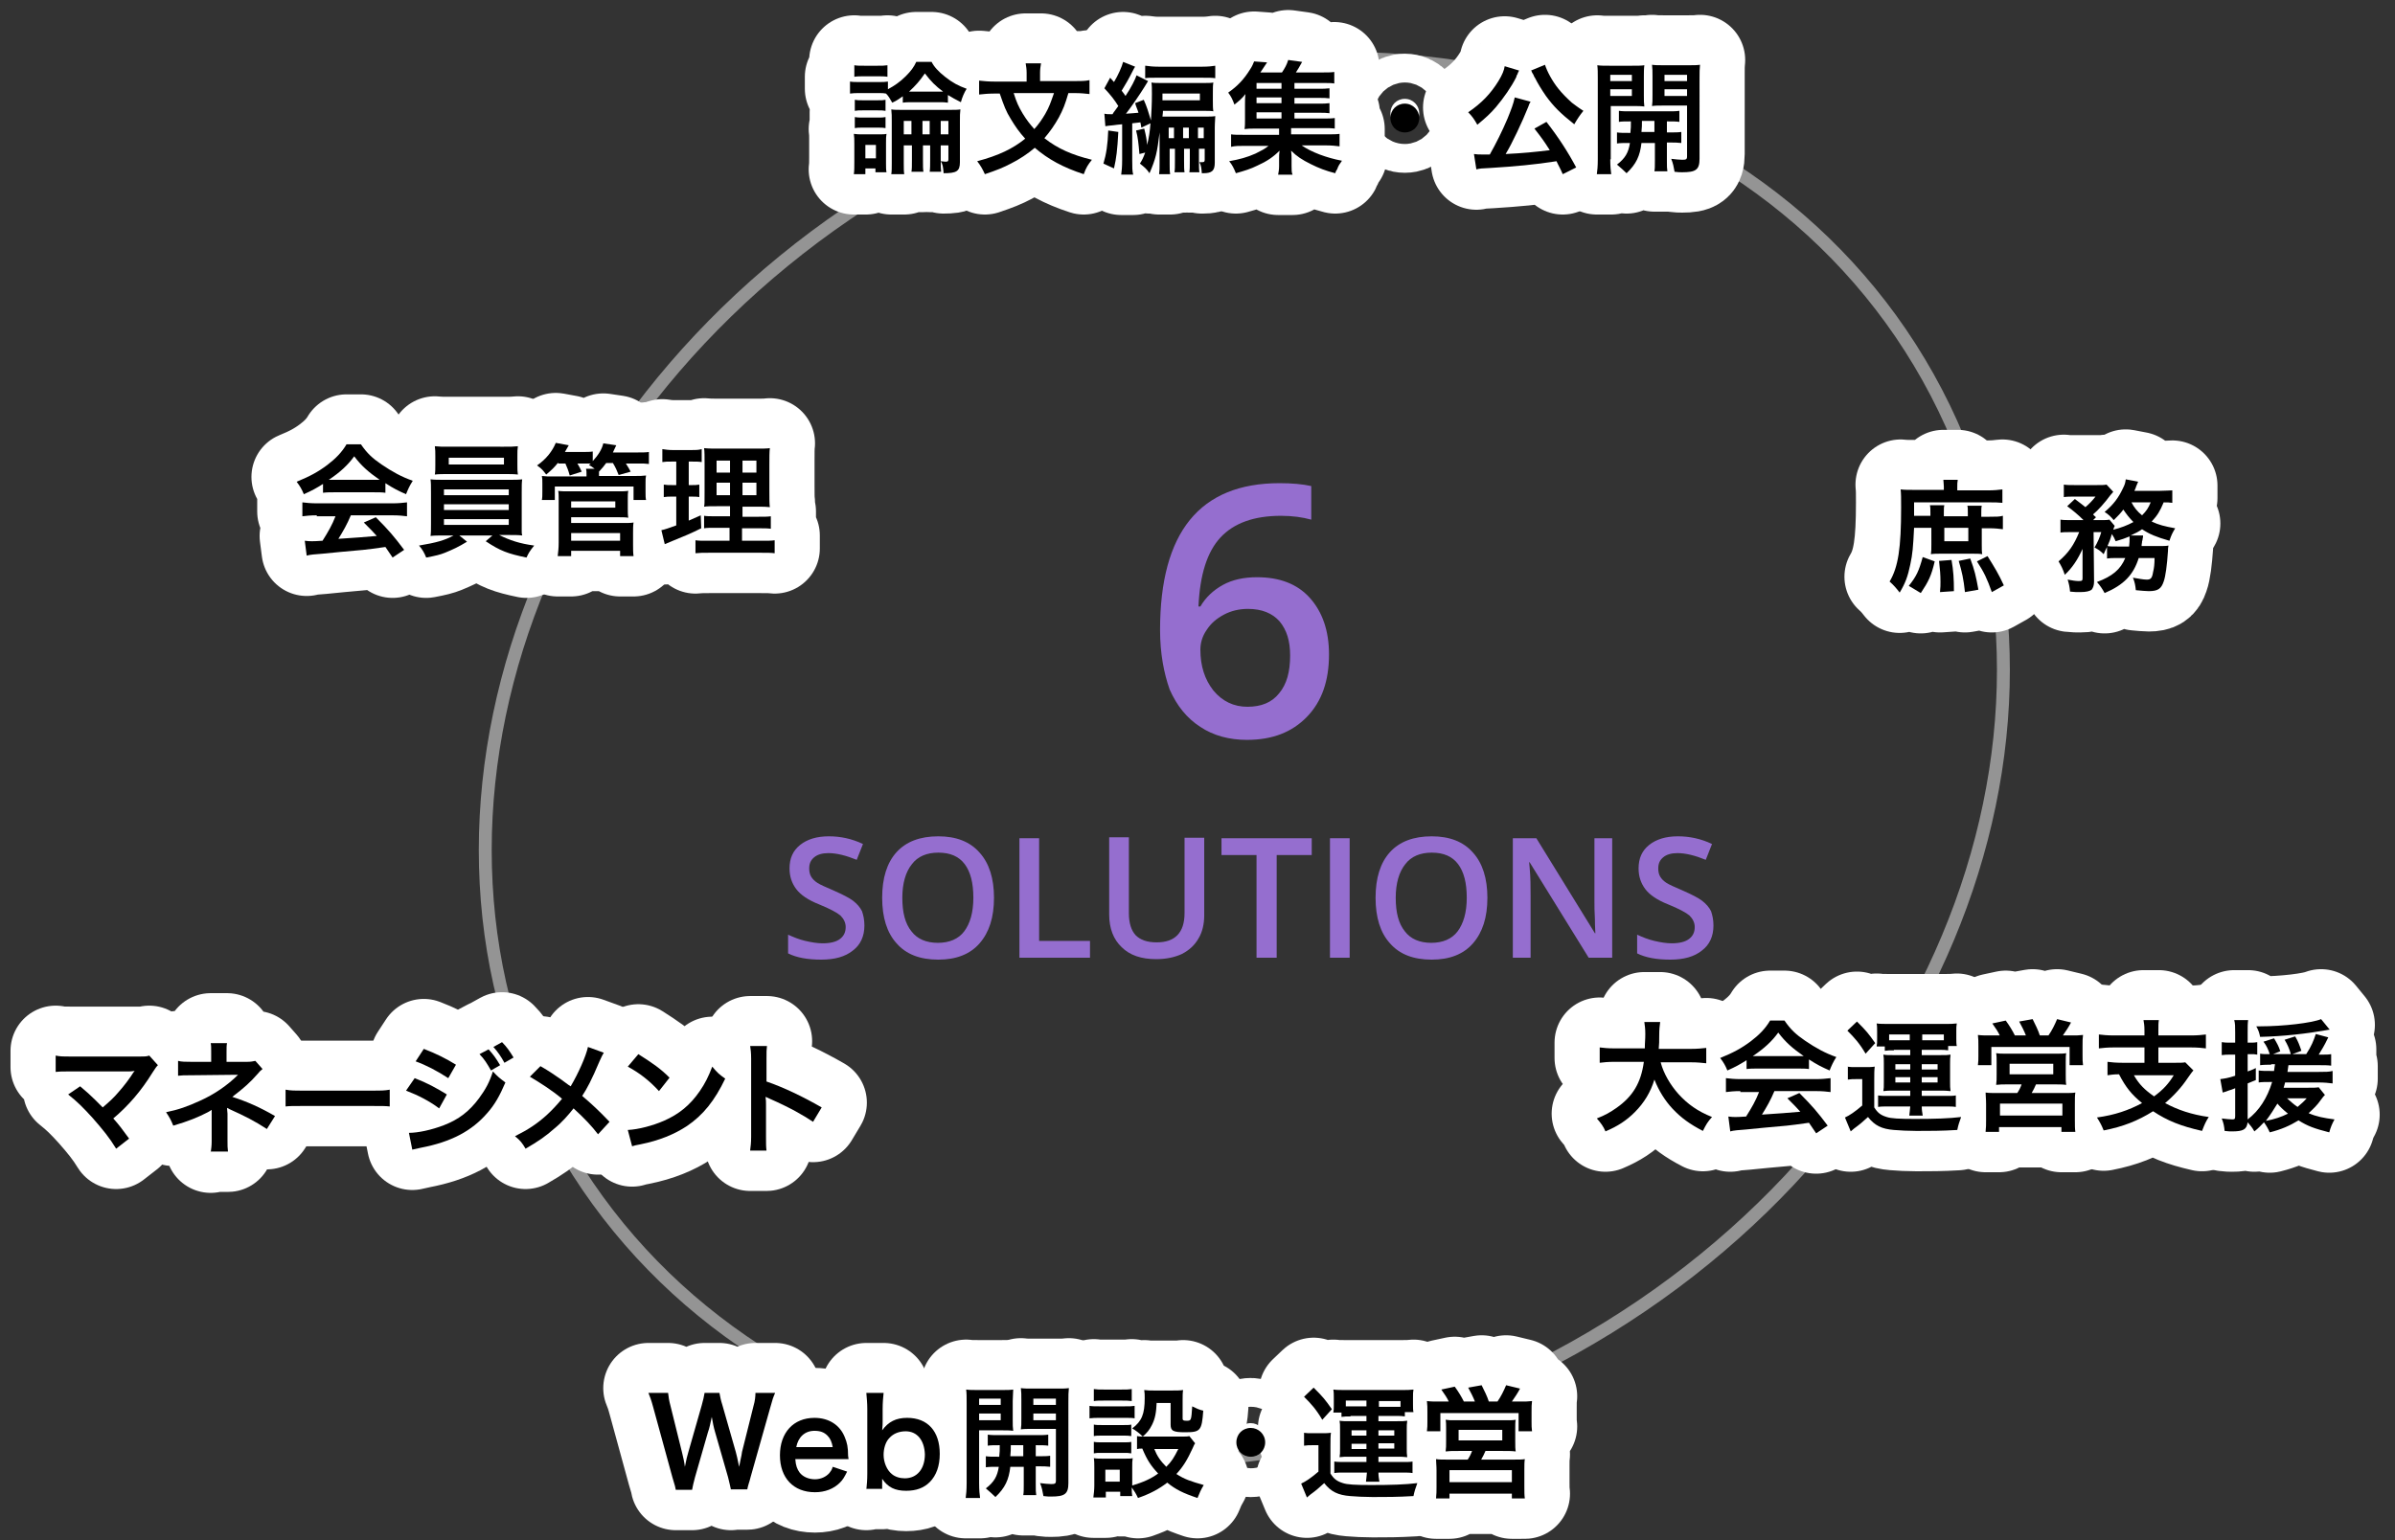 <?xml version="1.0" encoding="utf-8"?>
<!-- Generator: Adobe Illustrator 27.6.1, SVG Export Plug-In . SVG Version: 6.00 Build 0)  -->
<svg version="1.1" id="レイヤー_2" xmlns="http://www.w3.org/2000/svg" xmlns:xlink="http://www.w3.org/1999/xlink" x="0px"
	 y="0px" viewBox="0 0 499 321" style="enable-background:new 0 0 499 321;" xml:space="preserve">
<rect x="0" y="0" width="499" height="321" fill="#333333" stroke="none"/>
<style type="text/css">
	.st0{fill:none;stroke:#949494;stroke-width:2.689;stroke-miterlimit:10;}
	.st1{fill:#956ECF;}
	.st2{fill:#FFFFFF;stroke:#FFFFFF;stroke-width:18.822;stroke-linecap:round;stroke-linejoin:round;stroke-miterlimit:10;}
</style>
<path class="st0" d="M401.7,78.6c37.9,67.7,4.9,158.3-73.8,202.3c-78.7,44-173.1,24.9-211.1-42.8C78.9,170.5,112,79.9,190.6,35.8
	C269.3-8.2,363.8,10.9,401.7,78.6z"/>
<g>
	<g>
		<path class="st1" d="M180.1,192.9c0,2.2-0.8,4-2.4,5.2c-1.6,1.3-3.8,1.9-6.6,1.9c-2.8,0-5.1-0.4-6.9-1.3v-3.9
			c1.1,0.5,2.3,1,3.6,1.3c1.3,0.3,2.5,0.5,3.6,0.5c1.6,0,2.8-0.3,3.6-0.9c0.8-0.6,1.2-1.4,1.2-2.5c0-0.9-0.4-1.7-1.1-2.4
			c-0.7-0.6-2.2-1.4-4.4-2.3c-2.3-0.9-3.9-2-4.8-3.2c-0.9-1.2-1.4-2.6-1.4-4.3c0-2.1,0.7-3.7,2.2-4.9c1.5-1.2,3.5-1.8,6-1.8
			c2.4,0,4.8,0.5,7.1,1.6l-1.3,3.3c-2.2-0.9-4.2-1.4-5.9-1.4c-1.3,0-2.3,0.3-3,0.9c-0.7,0.6-1,1.3-1,2.3c0,0.6,0.1,1.2,0.4,1.7
			c0.3,0.5,0.7,0.9,1.3,1.3c0.6,0.4,1.8,0.9,3.4,1.6c1.8,0.8,3.2,1.5,4,2.1c0.9,0.7,1.5,1.4,1.9,2.2
			C179.9,190.8,180.1,191.7,180.1,192.9z"/>
		<path class="st1" d="M207.1,187.1c0,4.1-1,7.2-3,9.5c-2,2.3-4.9,3.4-8.6,3.4c-3.8,0-6.7-1.1-8.7-3.4c-2-2.2-3-5.4-3-9.5
			c0-4.1,1-7.3,3-9.5c2-2.2,4.9-3.3,8.7-3.3c3.7,0,6.6,1.1,8.6,3.4C206.1,179.9,207.1,183.1,207.1,187.1z M188,187.1
			c0,3.1,0.6,5.4,1.9,7c1.2,1.6,3.1,2.4,5.5,2.4c2.4,0,4.3-0.8,5.5-2.4c1.2-1.6,1.9-3.9,1.9-7c0-3.1-0.6-5.4-1.8-7
			c-1.2-1.6-3-2.4-5.5-2.4c-2.4,0-4.3,0.8-5.5,2.4C188.7,181.7,188,184.1,188,187.1z"/>
		<path class="st1" d="M212.4,199.6v-24.9h4.1v21.4h10.6v3.5H212.4z"/>
		<path class="st1" d="M250.9,174.7v16.1c0,1.8-0.4,3.5-1.2,4.8c-0.8,1.4-1.9,2.4-3.4,3.2c-1.5,0.7-3.3,1.1-5.4,1.1
			c-3.1,0-5.5-0.8-7.2-2.5c-1.7-1.6-2.6-3.9-2.6-6.8v-16.1h4.1v15.8c0,2.1,0.5,3.6,1.4,4.6c1,1,2.4,1.5,4.4,1.5c3.8,0,5.8-2,5.8-6.1
			v-15.7H250.9z"/>
		<path class="st1" d="M265.9,199.6h-4.1v-21.4h-7.3v-3.5h18.8v3.5h-7.3V199.6z"/>
		<path class="st1" d="M277.1,199.6v-24.9h4.1v24.9H277.1z"/>
		<path class="st1" d="M309.9,187.1c0,4.1-1,7.2-3,9.5c-2,2.3-4.9,3.4-8.6,3.4c-3.8,0-6.7-1.1-8.7-3.4c-2-2.2-3-5.4-3-9.5
			c0-4.1,1-7.3,3-9.5c2-2.2,4.9-3.3,8.7-3.3c3.7,0,6.6,1.1,8.6,3.4C308.9,179.9,309.9,183.1,309.9,187.1z M290.8,187.1
			c0,3.1,0.6,5.4,1.9,7c1.2,1.6,3.1,2.4,5.5,2.4c2.4,0,4.3-0.8,5.5-2.4c1.2-1.6,1.9-3.9,1.9-7c0-3.1-0.6-5.4-1.8-7
			c-1.2-1.6-3-2.4-5.5-2.4c-2.4,0-4.3,0.8-5.5,2.4C291.5,181.7,290.8,184.1,290.8,187.1z"/>
		<path class="st1" d="M336,199.6h-5l-12.3-19.9h-0.1l0.1,1.1c0.2,2.1,0.2,4,0.2,5.8v13h-3.7v-24.9h4.9l12.2,19.8h0.1
			c0-0.3-0.1-1.2-0.1-2.9c-0.1-1.6-0.1-2.9-0.1-3.8v-13.1h3.7V199.6z"/>
		<path class="st1" d="M357,192.9c0,2.2-0.8,4-2.4,5.2c-1.6,1.3-3.8,1.9-6.6,1.9c-2.8,0-5.1-0.4-6.9-1.3v-3.9c1.1,0.5,2.3,1,3.6,1.3
			c1.3,0.3,2.5,0.5,3.6,0.5c1.6,0,2.8-0.3,3.6-0.9c0.8-0.6,1.2-1.4,1.2-2.5c0-0.9-0.4-1.7-1.1-2.4c-0.7-0.6-2.2-1.4-4.4-2.3
			c-2.3-0.9-3.9-2-4.8-3.2c-0.9-1.2-1.4-2.6-1.4-4.3c0-2.1,0.7-3.7,2.2-4.9c1.5-1.2,3.5-1.8,6-1.8c2.4,0,4.8,0.5,7.1,1.6l-1.3,3.3
			c-2.2-0.9-4.2-1.4-5.9-1.4c-1.3,0-2.3,0.3-3,0.9c-0.7,0.6-1,1.3-1,2.3c0,0.6,0.1,1.2,0.4,1.7c0.3,0.5,0.7,0.9,1.3,1.3
			c0.6,0.4,1.8,0.9,3.4,1.6c1.8,0.8,3.2,1.5,4,2.1c0.9,0.7,1.5,1.4,1.9,2.2C356.8,190.8,357,191.7,357,192.9z"/>
	</g>
	<g>
		<path class="st1" d="M241.7,131.3c0-20.4,8.3-30.6,24.9-30.6c2.6,0,4.8,0.2,6.6,0.6v7c-1.8-0.5-3.9-0.8-6.3-0.8
			c-5.6,0-9.8,1.5-12.6,4.5c-2.8,3-4.3,7.8-4.6,14.4h0.4c1.1-1.9,2.7-3.4,4.7-4.5c2-1.1,4.4-1.6,7.1-1.6c4.7,0,8.4,1.4,11,4.3
			c2.6,2.9,4,6.8,4,11.8c0,5.5-1.5,9.8-4.6,13c-3.1,3.2-7.2,4.8-12.5,4.8c-3.7,0-7-0.9-9.7-2.7c-2.8-1.8-4.9-4.4-6.4-7.8
			C242.5,140.3,241.7,136.2,241.7,131.3z M259.9,147.3c2.9,0,5.1-0.9,6.6-2.8c1.6-1.9,2.3-4.5,2.3-7.9c0-3-0.7-5.3-2.2-7.1
			c-1.5-1.7-3.7-2.6-6.6-2.6c-1.8,0-3.5,0.4-5,1.2c-1.5,0.8-2.7,1.8-3.6,3.2c-0.9,1.3-1.3,2.7-1.3,4.1c0,3.4,0.9,6.2,2.7,8.5
			C254.7,146.2,257.1,147.3,259.9,147.3z"/>
	</g>
</g>
<g>
	<g>
		<g>
			<path class="st2" d="M188.2,19c-0.9,0.6-1.2,0.9-2.3,1.4c-0.5-0.9-0.8-1.4-1.3-1.9c-0.5-0.1-0.7-0.1-1.5-0.1h-4
				c-0.9,0-1.3,0-2,0.1V16c0.6,0.1,1.1,0.1,2,0.1h3.9c1,0,1.4,0,2-0.1v1.6c1.3-0.7,2.5-1.5,3.7-2.7c1.1-1.1,1.7-1.9,2.2-3h3.2
				c0.5,1,1.4,2,2.8,3.1c1.5,1.2,2.8,1.9,4.5,2.5c-0.5,0.8-0.9,1.7-1.2,2.8c-1.2-0.6-1.7-0.9-2.7-1.5v1.6c-0.6-0.1-1-0.1-2.1-0.1
				h-5.2c-1,0-1.5,0-2.1,0.1V19z M180.4,35.3h-2.5c0.1-0.7,0.1-1.5,0.1-2.5v-3.8c0-0.9,0-1.4-0.1-2.1c0.7,0.1,1,0.1,1.8,0.1h3.4
				c0.8,0,1.2,0,1.6-0.1c-0.1,0.6-0.1,0.9-0.1,2v4.2c0,0.7,0,1.3,0.1,1.8h-2.3v-0.8h-2.1V35.3z M178,12.6c0.6,0.1,1.1,0.1,2.1,0.1
				h2.7c1,0,1.4,0,2.1-0.1V15c-0.6-0.1-1.1-0.1-2.1-0.1h-2.7c-0.9,0-1.5,0-2.1,0.1V12.6z M178.1,19.8c0.5,0.1,0.8,0.1,1.6,0.1h3.2
				c0.8,0,1.1,0,1.6-0.1v2.3c-0.6-0.1-0.8-0.1-1.6-0.1h-3.2c-0.8,0-1,0-1.6,0.1V19.8z M178.1,23.4c0.5,0.1,0.8,0.1,1.6,0.1h3.2
				c0.8,0,1.1,0,1.6-0.1v2.3c-0.5-0.1-0.8-0.1-1.6-0.1h-3.2c-0.8,0-1.1,0-1.6,0.1V23.4z M180.3,32h2.2v-2.8h-2.2V32z M188.3,29.3V33
				c0,1.1,0,1.7,0.1,2.3h-2.7c0.1-0.6,0.1-1.3,0.1-2.3v-8.7c0-1.1,0-1.6-0.1-2.5c0.6,0.1,1.2,0.1,2.4,0.1h9.5c1.4,0,1.9,0,2.5-0.1
				c-0.1,0.8-0.1,1.3-0.1,2.5v8.5c0,1.9-0.7,2.3-3.4,2.3c-0.1-1.4-0.2-1.9-0.6-2.5c0.3,0,0.7,0.1,1,0.1c0.5,0,0.6-0.1,0.6-0.5v-2.9
				h-1.6v2.9c0,1.1,0,1.9,0.1,2.6h-2.4c0.1-0.6,0.1-1.5,0.1-2.6v-2.9h-1.5v2.9c0,1.5,0,2,0.1,2.6h-2.5c0.1-0.6,0.1-1.2,0.1-2.6v-2.9
				H188.3z M189.9,24.2h-1.6V27h1.6V24.2z M195.5,18.1c0.3,0,0.4,0,1,0c-1.6-1.2-2.5-2.1-3.8-3.8c-1.1,1.6-1.9,2.5-3.3,3.8
				c0.4,0,0.6,0,0.9,0H195.5z M193.7,27v-2.8h-1.5V27H193.7z M197.6,27v-2.8h-1.6V27H197.6z"/>
			<path class="st2" d="M222.6,18.4c-0.7,2.4-1.1,3.4-2,5.1c-0.9,1.6-1.8,2.9-3,4.3c2.8,2.2,5.8,3.5,9.9,4.5c-0.8,1-1.2,1.6-1.7,3
				c-4.3-1.4-7.4-3.1-10.2-5.5c-1.4,1.2-3.2,2.4-5,3.3c-1.5,0.8-3,1.4-5.4,2.2c-0.5-1.1-0.9-1.8-1.6-2.7c4.5-1.2,7.4-2.6,10-4.7
				c-1.2-1.3-2.1-2.6-3-4.1c-1-1.6-1.4-2.7-2.3-5.3h-1.2c-1.2,0-2.2,0.1-3.1,0.2v-2.9c1,0.1,1.8,0.2,3.2,0.2h6.7v-1.8
				c0-0.8-0.1-1.4-0.2-2h3.2c-0.1,0.6-0.2,1.2-0.2,1.9v1.8h7.1c1.4,0,2.3,0,3.2-0.2v2.9c-0.9-0.1-1.8-0.2-3.1-0.2H222.6z
				 M211.2,18.4c0.6,1.9,1,2.8,1.9,4.3c0.8,1.3,1.5,2.2,2.4,3.2c0.9-1,1.6-2,2.3-3.2c0.8-1.4,1.1-2.3,1.8-4.3H211.2z"/>
			<path class="st2" d="M233,26.5c-0.2,3.8-0.4,5.4-0.9,7.6l-2.2-1c0.6-2,0.9-4,1-6.9L233,26.5z M237.8,25.6
				c-0.1-0.5-0.1-0.7-0.2-1.1c-1,0.1-1,0.1-1.7,0.2v7.6c0,1.6,0,2.3,0.2,3.1h-2.5c0.1-0.8,0.2-1.5,0.2-3.1v-7.4
				c-0.9,0.1-1.3,0.1-1.8,0.2c-0.9,0.1-1.2,0.1-1.7,0.2l-0.2-2.6c0.5,0.1,0.7,0.1,1.2,0.1c0.1,0,0.3,0,0.5,0
				c0.3-0.5,0.3-0.5,0.4-0.6c0.3-0.4,0.5-0.7,0.8-1.1c-0.8-1.3-1.6-2.3-2.9-3.7l1.2-2.2c0.3,0.3,0.5,0.6,0.8,0.9
				c0.8-1.3,1.7-3.3,1.9-4.2l2.5,1c-0.2,0.3-0.3,0.5-0.5,0.9c-0.8,1.6-1.5,2.8-2.3,4.1c0.5,0.6,0.5,0.7,0.8,1.1
				c1.1-1.6,2.1-3.6,2.3-4.3l2.4,1.2c-0.2,0.3-0.3,0.5-0.8,1.3c-0.8,1.3-2.7,4.1-3.8,5.5c1.2-0.1,1.7-0.1,2.6-0.2
				c-0.2-0.7-0.4-1-0.7-2l1.8-0.7c0.6,1.3,1,2.6,1.5,4.3c0.1-1.8,0.2-3.4,0.2-5.5c0-1.2,0-1.8-0.1-2.4c0.6,0.1,1.1,0.1,2.3,0.1h8.3
				c1.2,0,1.8,0,2.3-0.1c-0.1,0.6-0.1,1.1-0.1,2.1V20c0,1,0,1.6,0.1,2.2c-0.3-0.1-1.3-0.1-2.1-0.1h-8.4c0,0.1,0,0.5-0.1,1.2
				c0.5,0,0.8,0,1.6,0h7c1.1,0,1.9,0,2.4-0.1c0,0.7-0.1,1.2-0.1,2.5v7.2c0,1.7-0.6,2.2-2.4,2.2c-0.1,0-0.2,0-0.3,0
				c-0.1-1.1-0.1-1.5-0.5-2.3c0.2,0,0.3,0,0.5,0c0.5,0,0.6-0.1,0.6-0.5V30h-1.2v2.4c0,1.4,0,1.9,0.1,2.5h-2.1
				c0.1-0.6,0.1-1.1,0.1-2.5V30h-1.2v2.4c0,1.4,0,1.9,0.1,2.5h-2.1c0.1-0.6,0.1-1.1,0.1-2.5V30h-1.1v3.1c0,1,0,1.6,0.1,2.2h-2.3
				c0.1-0.7,0.1-1.2,0.1-2.2v-6.5c-0.5,4.2-0.8,5.5-2.1,8.5c-0.6-0.9-1.1-1.3-2-2c0.5-0.8,0.7-1.2,1.1-2.3l-1.2,0.3
				c-0.2-2.3-0.3-3.4-0.7-4.9l1.7-0.4c0.4,1.6,0.5,2.2,0.6,3.4c0.4-1.5,0.6-3,0.7-4.5L237.8,25.6z M238.7,12.7
				c0.7,0.1,1.5,0.2,2.7,0.2h9.1c1.2,0,2.1-0.1,2.7-0.2v2.6c-0.6-0.1-1.3-0.1-2.5-0.1h-10.1c-1,0-1.5,0-2,0.1V12.7z M242.2,19
				c0,0.3,0,0.5,0,0.9h7.8v-1.4h-7.8V19z M244.6,25.6h-1.1v2.2h1.1V25.6z M247.7,27.8v-2.2h-1.2v2.2H247.7z M250.8,27.8v-2.2h-1.2
				v2.2H250.8z"/>
			<path class="st2" d="M269.6,23.7h6c1.2,0,1.8,0,2.5-0.1v2.2c-0.7-0.1-1.3-0.1-2.4-0.1h-6.7V27h7.2c1.5,0,2.2,0,2.9-0.1v2.6
				c-0.8-0.1-1.6-0.2-2.9-0.2h-5c2,1.4,5.2,2.6,8.4,3.2c-0.5,0.7-0.7,1-0.9,1.5c0,0.1-0.1,0.3-0.3,0.6c-0.1,0.1-0.1,0.3-0.2,0.5
				c-2-0.5-3.5-1.1-5.1-1.9c-1.8-0.9-2.9-1.6-4.1-2.8c0.1,0.7,0.1,1.4,0.1,1.7v1.5c0,0.9,0,1.3,0.2,1.8h-3c0.1-0.6,0.2-1,0.2-1.8
				v-1.5c0-0.6,0-1.1,0.1-1.7c-1.3,1.3-2.6,2.2-4.6,3.1c-1.4,0.7-2.7,1.1-4.5,1.6c-0.4-1-0.8-1.8-1.4-2.5c2.2-0.4,3.7-0.8,5.5-1.6
				c1.2-0.6,2-1,2.7-1.6h-4.9c-1.3,0-2,0-2.9,0.2v-2.6c0.7,0.1,1.3,0.1,2.9,0.1h7.1v-1.3h-5c-1,0-1.5,0-2.2,0.1
				c0.1-0.6,0.1-1.2,0.1-2v-3.1c0-0.8,0-1.5,0.1-2.2c-0.7,0.9-1.3,1.4-2.3,2.2c-0.4-1.1-0.7-1.7-1.3-2.5c2-1.4,3.3-2.8,4.6-4.9
				c0.4-0.6,0.6-1.1,0.8-1.6L264,12c-1,1.5-1,1.5-1.4,2.1h4.5c0.6-0.9,1-1.6,1.3-2.6l2.9,0.4c-0.6,1.1-0.9,1.6-1.3,2.2h5.5
				c1.1,0,1.8,0,2.5-0.1v2.4c-0.6-0.1-1.1-0.1-2.1-0.1h-6.2v1.2h4.9c1.2,0,1.6,0,2.4-0.1v2.1c-0.8-0.1-1-0.1-2.4-0.1h-4.9v1.2h4.9
				c1.3,0,1.6,0,2.4-0.1v2.1c-0.7-0.1-1.1-0.1-2.4-0.1h-4.9V23.7z M267,16.3h-5.2v1.2h5.2V16.3z M267,19.3h-5.2v1.2h5.2V19.3z
				 M261.8,22.4v1.3h5.2v-1.3H261.8z"/>
			<path class="st2" d="M295.7,23.6c0,1.7-1.3,3-3,3c-1.7,0-3-1.3-3-3c0-1.7,1.3-3,3-3C294.4,20.6,295.7,22,295.7,23.6z"/>
			<path class="st2" d="M316.5,13.7c-0.1,0.2-0.1,0.2-0.2,0.4c0,0.1-0.1,0.1-0.1,0.3c-0.2,0.3-0.2,0.3-0.3,0.7c-1,2-2.6,4.3-4.2,6.2
				c-1.2,1.4-2.1,2.2-3.9,3.7c-0.6-1.1-1.1-1.8-1.9-2.6c2.8-1.9,4.7-3.9,6.3-6.5c0.8-1.3,1.2-2.3,1.3-3.1L316.5,13.7z M325.6,35.3
				c-0.6-1.4-0.9-1.8-1.3-2.7c-4.4,0.7-8.8,1.1-13.7,1.4c-2,0.1-2.2,0.1-3,0.3l-0.5-3.2c0.6,0.1,1.1,0.1,1.9,0.1c0.6,0,0.7,0,1.4,0
				c1.3-2.3,2.6-4.9,3.7-7.5c0.8-2,1.2-3,1.5-4.4l3.3,0.9c-0.2,0.3-0.3,0.5-0.5,1.1c-1.2,3-3.4,7.7-4.7,9.8c4-0.2,5.8-0.4,9.2-0.8
				c-1.2-1.9-1.8-2.7-3.2-4.5l2.5-1.4c2.5,3.2,4.5,6.3,6.2,9.5L325.6,35.3z M321.9,12.5c0.4,1.3,1.5,3.4,2.8,5
				c0.8,1,1.7,1.9,2.8,2.9c0.7,0.5,1,0.8,2.4,1.7c-0.8,1-1.2,1.6-1.9,2.8c-2.9-2.3-4.3-3.7-5.9-5.9c-0.9-1.3-1.7-2.6-2.3-3.8
				c-0.1-0.1-0.2-0.3-0.3-0.6c-0.1-0.2-0.1-0.2-0.3-0.5c-0.1-0.3-0.1-0.3-0.2-0.4L321.9,12.5z"/>
			<path class="st2" d="M335.5,32.2c0,1.5,0.1,2.4,0.2,3.1h-3c0.1-0.7,0.2-1.6,0.2-3.1V15.4c0-1.3,0-2-0.1-2.8
				c0.7,0.1,1.4,0.1,2.6,0.1h4.6c1.3,0,1.9,0,2.6-0.1c-0.1,0.7-0.1,1.5-0.1,2.4v3.9c0,1.1,0,1.6,0.1,2.3c-0.7-0.1-1.4-0.1-2.3-0.1
				h-4.7V32.2z M335.5,15.9h4.5v-1.3h-4.5V15.9z M335.5,19h4.5v-1.4h-4.5V19z M339.7,26.6c0.1-0.9,0.1-1.2,0.1-2.3
				c-1.2,0-1.9,0-2.5,0.1v-2.3c0.7,0.1,1.4,0.1,2.6,0.1h7.4c1.2,0,1.9,0,2.6-0.1v2.3c-0.7-0.1-1.4-0.1-2.6-0.1v2.3h0.4
				c1.3,0,1.9,0,2.6-0.1v2.3c-0.8-0.1-1.4-0.1-2.6-0.1h-0.4v3.8c0,1.2,0,1.6,0.1,2.2h-2.7c0.1-0.6,0.1-1.1,0.1-2.2v-3.7h-2.8
				c-0.3,2.7-1.1,4.4-3.1,6.3c-0.7-0.7-1.2-1.1-2-1.8c1.7-1.3,2.4-2.5,2.7-4.5c-1.3,0-2,0-2.7,0.1v-2.3c0.7,0.1,1.3,0.1,2.6,0.1
				H339.7z M342.1,24.2c0,1.1,0,1.1-0.1,2.3h2.7v-2.3H342.1z M354.1,32.1c0,2.3-0.8,2.8-3.6,2.8c-0.5,0-0.8,0-1.6-0.1
				c-0.2-1.1-0.3-1.7-0.7-2.7c0.9,0.1,1.7,0.2,2.3,0.2c0.8,0,1-0.1,1-0.7V21h-5c-0.9,0-1.7,0-2.3,0.1c0.1-0.7,0.1-1.1,0.1-2.3v-3.9
				c0-1,0-1.6-0.1-2.4c0.7,0.1,1.3,0.1,2.6,0.1h4.8c1.3,0,1.9,0,2.6-0.1c-0.1,0.9-0.1,1.5-0.1,2.8V32.1z M346.8,15.9h4.7v-1.3h-4.7
				V15.9z M346.8,19h4.7v-1.4h-4.7V19z"/>
		</g>
		<g>
			<path class="st2" d="M67.4,99.8c-1.6,1-2.3,1.4-4.1,2.2c-0.4-1-0.8-1.7-1.5-2.6c2.7-1.1,4.4-2,6.4-3.5c1.7-1.3,3-2.6,4-4.3h3
				c1.3,1.9,2.4,2.9,4.3,4.2c2.2,1.5,4.2,2.6,6.5,3.4c-0.7,1.1-1,1.8-1.4,2.8c-1.6-0.7-2.6-1.2-4.3-2.3v2c-0.7-0.1-1.3-0.1-2.3-0.1
				h-8.5c-0.7,0-1.5,0-2.2,0.1V99.8z M66,106.4c-1.3,0-2.2,0.1-3,0.2v-2.9c0.8,0.1,1.8,0.2,3,0.2h15.8c1.2,0,2.1-0.1,3-0.2v2.9
				c-0.8-0.1-1.7-0.2-3-0.2h-8.7c-0.8,1.9-1.6,3.3-2.6,4.9c4.5-0.3,4.5-0.3,8-0.6c-0.8-0.9-1.2-1.3-2.7-2.8l2.5-1.1
				c2.7,2.7,3.8,4,5.9,6.8l-2.4,1.6c-0.8-1.2-1.1-1.6-1.5-2.2c-2.1,0.3-3.6,0.5-4.6,0.6c-2.5,0.2-7.5,0.7-8.5,0.8
				c-1.4,0.1-2.7,0.2-3.3,0.4l-0.4-3.1c0.7,0.1,1.1,0.1,1.5,0.1c0.2,0,0.9,0,2.2-0.1c1.2-1.9,2-3.3,2.7-5.1H66z M78,99
				c0.4,0,0.6,0,1.1,0c-2.3-1.6-3.8-2.9-5.3-4.9c-1.3,1.8-2.9,3.3-5.3,4.9c0.4,0,0.6,0,1,0H78z"/>
			<path class="st2" d="M92.5,110.6c-1.3,0-2,0-2.8,0.1c0.1-0.6,0.1-1.4,0.1-2.7v-6.4c0-1.3,0-2-0.1-2.7c0.8,0.1,1.6,0.1,2.8,0.1
				H106c1.2,0,2,0,2.8-0.1c-0.1,0.7-0.1,1.3-0.1,2.7v6.4c0,1,0,1.5,0,1.6c0,0.5,0,0.6,0.1,1c-0.8-0.1-1.6-0.1-2.8-0.1h-2
				c2.2,1.1,4.3,1.8,7.3,2.2c-0.9,1.1-1.2,1.6-1.6,2.5c-3.9-0.8-5.5-1.4-8.5-3.4l1.4-1.2h-6.9l1.6,1.3c-1.8,1.1-2.9,1.6-4.6,2.3
				c-1,0.4-1.8,0.6-3.9,1c-0.4-1-0.8-1.7-1.5-2.5c3.6-0.6,5.4-1.1,7.2-2.1H92.5z M107.8,96c0,0.8,0,1.3,0.1,1.9
				c-0.8-0.1-1.6-0.1-2.7-0.1H93.4c-1.1,0-2,0-2.8,0.1c0.1-0.6,0.1-1.2,0.1-1.9v-2c0-0.8,0-1.2-0.1-2c0.9,0.1,1.5,0.1,2.9,0.1H105
				c1.4,0,2,0,2.9-0.1c-0.1,0.7-0.1,1.1-0.1,2V96z M92.5,102.2H106v-1.2H92.5V102.2z M92.5,105.3H106v-1.2H92.5V105.3z M92.5,108.4
				H106v-1.2H92.5V108.4z M93.5,94.4v1.4H105v-1.4H93.5z"/>
			<path class="st2" d="M116.3,95.4c-0.8,1-1.3,1.5-2.5,2.5c-0.7-0.9-0.8-1.1-1.9-1.9c1.9-1.3,3.2-3,3.9-4.7l2.7,0.5
				c-0.4,0.7-0.5,0.9-0.8,1.4h3.5c1.1,0,1.7,0,2.3-0.1v2c1.1-1.2,1.9-2.4,2.2-3.7l2.7,0.4c-0.4,0.9-0.5,1-0.7,1.5h5
				c1.2,0,1.8,0,2.5-0.1v2.5c-0.7-0.1-1.2-0.1-2.4-0.1h-2.4c0.6,0.9,0.6,1,1,1.7l-2.5,0.7c-0.4-1-0.6-1.5-1.2-2.5h-1.4
				c-0.5,0.7-0.7,0.9-1.5,1.8v0.5l0,0.4h7.1c1.4,0,1.9,0,2.7-0.1c-0.1,0.5-0.1,0.8-0.1,1.6v1.8c0,0.8,0,1.2,0.1,1.7H132v-2.8h-16.4
				v2.8h-2.7c0.1-0.5,0.1-1,0.1-1.7v-1.7c0-0.8,0-1.1-0.1-1.6c0.8,0.1,1.2,0.1,2.7,0.1h6.6v-0.4c0-0.6,0-0.8-0.1-1.2h1.8
				c-0.5-0.4-0.7-0.5-1.2-0.8l0.4-0.3c-0.4,0-0.7,0-1.1,0h-1.7c0.4,0.7,0.6,1,0.9,1.7l-2.5,0.8c-0.3-1.1-0.5-1.6-0.9-2.5H116.3z
				 M116.2,114.9c0.1-0.9,0.2-1.6,0.2-2.8V103c0-0.7,0-1.2-0.1-1.7c0.6,0.1,1.3,0.1,2.1,0.1h10.3c0.9,0,1.6,0,2.2-0.1
				c-0.1,0.5-0.1,1-0.1,1.7v1.9c0,0.9,0,1.4,0.1,2c-0.6-0.1-1.2-0.1-2.1-0.1H119v1.2h10.9c0.9,0,1.5,0,2.1-0.1
				c-0.1,0.6-0.1,1.3-0.1,2.1v2.6c0,0.9,0,1.6,0.1,2.3h-2.8v-1.1H119v1.1H116.2z M119,104.8h9.2v-1.3H119V104.8z M119,111.7h10.2
				v-1.6H119V111.7z"/>
			<path class="st2" d="M139.9,95.2c-0.8,0-1.3,0-1.9,0.1v-2.7c0.6,0.1,1.3,0.2,2.3,0.2h3.6c1,0,1.6,0,2.3-0.2v2.7
				c-0.6-0.1-1.2-0.1-1.9-0.1h-0.8v4.9h0.6c0.7,0,1,0,1.6-0.1v2.6c-0.5-0.1-1-0.1-1.6-0.1h-0.6v5c1.1-0.5,1.4-0.6,2.5-1.1l0.1,2.7
				c-2.2,1.1-3.2,1.5-7.1,3.1c-0.1,0.1-0.3,0.1-0.5,0.2l-0.7-2.9c0.9-0.2,1.4-0.4,3.1-1v-6H140c-0.7,0-1.1,0-1.7,0.1v-2.6
				c0.6,0.1,1,0.1,1.8,0.1h0.8v-4.9H139.9z M152.1,109h-2.8c-1.4,0-2,0-2.6,0.1v-2.6c0.6,0.1,1.1,0.1,2.6,0.1h2.8v-2.1h-2.4
				c-1.7,0-2.3,0-3,0.1c0.1-0.6,0.1-0.6,0.1-3.1v-5.7c0-1.7,0-2.6-0.1-3.4c1,0.1,1.8,0.1,3.4,0.1h7c1.9,0,2.6,0,3.3-0.1
				c-0.1,0.7-0.1,1.9-0.1,3.5v5.4c0,1.8,0,2.7,0.1,3.4c-0.8-0.1-1.2-0.1-2.8-0.1h-2.9v2.1h3.2c1.4,0,2,0,2.7-0.1v2.6
				c-0.7-0.1-1.4-0.1-2.7-0.1h-3.3v2.6h4.1c1.3,0,2,0,2.7-0.1v2.7c-0.8-0.1-1.5-0.1-2.9-0.1h-10.7c-1.3,0-2,0-2.9,0.1v-2.7
				c0.7,0.1,1.2,0.1,2.6,0.1h4.5V109z M149.3,95v2.5h2.8V95H149.3z M149.3,99.6v2.6h2.8v-2.6H149.3z M154.7,97.5h2.9V95h-2.9V97.5z
				 M154.7,102.2h2.9v-2.6h-2.9V102.2z"/>
		</g>
		<g>
			<path class="st2" d="M398.8,109c-0.2,4-0.3,5.4-0.8,7.7c-0.5,2.4-1,3.8-2.2,5.8c-0.7-0.9-1.2-1.5-2.1-2.3c1.8-3,2.4-7,2.4-15.4
				c0-2.1,0-2.8-0.1-3.8c0.8,0.1,1.7,0.1,2.9,0.1h6.1v-0.7c0-0.6-0.1-1-0.1-1.4h3c-0.1,0.5-0.1,0.9-0.1,1.5v0.7h6.4
				c1.3,0,2.2-0.1,3-0.2v2.8c-0.9-0.1-1.6-0.1-2.9-0.1h-15.5v2.8h3.4v-0.7c0-0.6,0-1.1-0.1-1.5h3c-0.1,0.4-0.1,0.8-0.1,1.6v0.7h5
				v-0.7c0-0.7,0-1.1-0.1-1.5h3c-0.1,0.4-0.1,0.8-0.1,1.6v0.7h1.7c1.4,0,2.1,0,2.8-0.2v2.8c-0.8-0.1-1.7-0.2-2.7-0.2h-1.7v3.4
				c0,1,0,1.5,0.1,2c-0.6-0.1-1.2-0.1-2-0.1h-6.7c-0.7,0-1.4,0-2,0.1c0.1-0.6,0.1-1,0.1-2.1V109H398.8z M397.7,121.1
				c1.6-2,2.1-3.1,2.9-6l2.5,0.9c-0.7,3-1.3,4.2-2.9,6.6L397.7,121.1z M404.2,122.4c0.1-1,0.1-1.5,0.1-2.1c0-1.5-0.1-2.7-0.3-4.4
				l2.6-0.2c0.4,2.3,0.5,3.9,0.5,6.5L404.2,122.4z M405.1,111.8h5V109h-5V111.8z M409.4,122.4c-0.3-2.8-0.6-4.1-1.3-6.5l2.4-0.5
				c0.9,2.4,1.2,3.7,1.7,6.5L409.4,122.4z M415,122.4c-1-2.8-1.6-4.1-3.1-6.4l2.2-1.1c1.5,2.4,2.3,3.7,3.4,6.1L415,122.4z"/>
			<path class="st2" d="M441,115.3c-1,0-1.4,0-2,0.1V113c-0.3,0.6-0.4,0.8-0.7,1.5c-0.7-0.7-1-0.9-1.9-1.4c0.6-1,1.1-2.1,1.4-3.2
				h-1.6l0.1,10.3c0,0.8-0.2,1.3-0.5,1.7c-0.4,0.3-1.1,0.5-2.4,0.5c-0.6,0-1.3,0-2.1-0.1c-0.1-1-0.2-1.5-0.5-2.5
				c1,0.2,1.8,0.3,2.3,0.3c0.7,0,0.8-0.1,0.8-0.6l0-6.1c-1,2.2-2.1,3.9-3.7,5.4c-0.4-1.2-0.7-1.8-1.3-2.8c2.1-1.8,3.2-3.4,4.3-6.1
				h-1.8c-1,0-1.5,0-2.1,0.1v-2.7c0.6,0.1,1.2,0.1,2.3,0.1h2.5c-1.2-1.2-2.2-2-3.4-2.9l1.6-1.5c1.4,1.1,1.5,1.1,2.2,1.7
				c0.8-0.7,1.4-1.3,2.1-2.2h-4.4c-0.9,0-1.5,0-2.2,0.1V100c0.7,0.1,1.3,0.1,2.4,0.1h4.3c1.3,0,1.6,0,2.2-0.1l1.4,1.5
				c-0.1,0.1-0.3,0.4-0.6,0.7c-1.1,1.5-2.6,3.2-3.6,4c0.2,0.3,0.3,0.3,0.6,0.6l-0.6,0.6h1.5c0.9,0,1.4,0,1.9-0.1l1.1,1.3
				c-0.1,0.2-0.2,0.4-0.3,0.8c1.6-0.4,2.9-0.9,4.2-1.6c-0.9-0.9-1.5-1.7-2.1-2.6c-0.6,0.8-1,1.2-2,2.2c-0.6-0.7-1.1-1.2-1.9-1.7
				c1.9-1.6,2.9-3,3.8-4.9c0.4-0.8,0.5-1.1,0.6-1.9l2.6,0.5c-0.1,0.1-0.2,0.5-0.4,0.9c-0.1,0.3-0.2,0.6-0.4,1h5.2
				c1.2,0,2-0.1,2.7-0.1v2.6c-0.6-0.1-1-0.1-1.8-0.1c-0.8,1.9-1.3,2.7-2.5,4c1.5,0.7,2.7,1,4.9,1.4c-0.6,1-0.8,1.4-1.2,2.6
				c-2.8-0.8-4.2-1.4-5.7-2.4c-0.7,0.5-1.3,0.8-2.4,1.3l2.6,0c0,0.2,0,0.2,0,0.3c0,0.1-0.1,0.3-0.1,0.5c0,0.1,0,0.2-0.1,0.4
				c0,0.4-0.1,0.5-0.1,1h3.6c1.1,0,1.5,0,2-0.1c-0.1,0.6-0.1,0.6-0.1,1.1c-0.2,3-0.5,5.3-0.9,6.4c-0.5,1.5-1.2,2-3.1,2
				c-0.7,0-1.5-0.1-2.7-0.2c-0.1-1-0.2-1.6-0.6-2.6c1.2,0.2,2.2,0.4,2.9,0.4c0.8,0,1.1-0.3,1.3-1.6c0.2-0.8,0.3-1.6,0.3-2.9h-3.3
				c-1.1,3.5-3.1,5.6-7.1,7.3c-0.5-0.9-0.9-1.5-1.6-2.3c3.2-1.2,4.9-2.6,5.9-5H441z M443.6,112.9c0.1-0.7,0.1-1.3,0.1-1.9
				c0-0.1,0-0.1,0-0.2c-1,0.4-1.5,0.6-2.9,1c-0.3-0.7-0.4-0.9-0.8-1.5c-0.3,1.1-0.5,1.6-0.9,2.5c0.5,0.1,0.9,0.1,2.1,0.1H443.6z
				 M444.1,103.7c0.5,1,1.2,1.9,2.2,2.7c0.9-0.9,1.3-1.5,1.8-2.7H444.1z"/>
		</g>
		<g>
			<path class="st2" d="M16.7,225.4c1.3,1.1,2.1,1.8,3.1,2.8c1.4,1.4,1.4,1.4,1.6,1.6c1.3-1.1,2.4-2.1,3.3-3.2
				c1.1-1.2,2.5-3.1,3.1-4.1c0.1-0.1,0.1-0.1,0.2-0.2c0-0.1,0-0.1,0.1-0.1c-0.3,0-0.6,0.1-1.2,0.1h-9.2c-0.9,0-1.6,0-2.9,0
				c-2.1,0-2.3,0-3.2,0.1V219c1,0.2,1.6,0.2,3.3,0.2l14.1,0c1.1,0,1.5,0,2.1-0.2l1.8,2c-0.4,0.4-0.5,0.6-1.1,1.5
				c-2.4,3.9-5.1,7-8.2,9.6c1.1,1.2,2,2.4,3.3,4.2l-2.7,2.1c-1.4-2.3-2.8-4-4.9-6.4c-2-2.2-3.2-3.4-5.1-4.9L16.7,225.4z"/>
			<path class="st2" d="M43.9,239.2c0.1-0.7,0.2-1.4,0.2-2.3v-5.3c0-0.2,0-0.6,0-1.3c-0.3,0.2-0.4,0.3-0.8,0.5
				c-1.9,1-4.1,1.9-7.2,2.8c-0.5-1.2-0.7-1.6-1.5-2.8c2.5-0.5,4.5-1.2,7.1-2.4c2.9-1.3,5.7-3.2,7.9-5.4c-0.2,0-0.2,0-0.5,0
				c-0.2,0-0.2,0-9.3,0.1c-1.5,0-1.8,0-2.7,0.1v-3.1c0.7,0.2,1.6,0.2,2.7,0.2H44v-2.1c0-0.9,0-1.3-0.1-1.8h3.4
				c-0.1,0.5-0.1,0.9-0.1,1.8v2.1h4.3c0.8,0,1.2-0.1,1.7-0.2l1.5,1.7c-0.4,0.3-0.5,0.4-1.1,1.1c-1.4,1.6-2.7,2.8-5.2,4.7
				c3.1,1,5.8,2.2,8.9,4l-1.7,2.7c-2.6-1.7-4.6-2.7-7.7-4.1c-0.3-0.2-0.4-0.2-0.6-0.3c0,0.3,0.1,1,0.1,1.2v5.6c0,1.1,0,1.5,0.1,2.3
				H43.9z"/>
			<path class="st2" d="M59.5,226.1c1.1,0.2,1.6,0.2,4.1,0.2h13.5c2.5,0,3,0,4.1-0.2v3.5c-1-0.1-1.3-0.1-4.1-0.1H63.6
				c-2.8,0-3.1,0-4.1,0.1V226.1z"/>
			<path class="st2" d="M86.4,223.7c2.6,1,4.6,2.1,6.7,3.4l-1.6,2.9c-2-1.5-4.3-2.7-6.9-3.7L86.4,223.7z M85.2,235.1
				c1.9,0,4.7-0.6,7.3-1.6c3.1-1.2,5.3-2.9,7.3-5.6c1.4-1.9,2.2-3.4,2.9-5.6c1,1.1,1.4,1.4,2.6,2.3c-1.2,2.8-2.2,4.6-3.8,6.4
				c-3.2,3.7-7.5,6-13.8,7.2c-0.9,0.2-1.3,0.3-1.8,0.4L85.2,235.1z M88.3,217.6c2.6,1,4.6,2,6.7,3.3l-1.6,2.8
				c-2.3-1.5-4.6-2.7-6.8-3.5L88.3,217.6z M101.8,217.7c1,1.1,1.5,1.8,2.4,3.3l-1.9,1.1c-0.8-1.4-1.4-2.4-2.4-3.4L101.8,217.7z
				 M105.1,220.5c-0.7-1.3-1.4-2.3-2.3-3.3l1.8-1c1,1,1.6,1.9,2.4,3.2L105.1,220.5z"/>
			<path class="st2" d="M125.8,218.4c-0.3,0.5-0.4,0.7-0.9,1.8c-1.6,3.8-2.6,5.7-3.6,7.2c2.1,1.8,3.4,3,5.7,5.4l-2.4,2.6
				c-1.3-1.7-2.8-3.3-5.1-5.4c-1.1,1.4-2.4,2.9-4,4.2c-1.8,1.6-3.4,2.7-6,4.2c-0.7-1.2-1.1-1.7-2.2-2.6c2.8-1.4,4.6-2.6,6.6-4.4
				c1.2-1.1,2.2-2.2,3.2-3.4c-2-1.7-4.5-3.3-6.7-4.6l2.2-2.2c1.9,1.1,2.9,1.8,4.2,2.7c1.9,1.4,1.9,1.4,2.1,1.5
				c1.6-2.7,3.2-6.3,3.6-8.2L125.8,218.4z"/>
			<path class="st2" d="M130.8,234.5c2.2-0.1,5.2-0.9,7.5-1.9c3.2-1.4,5.5-3.3,7.5-6.2c1.1-1.6,1.8-3,2.6-5.1c1,1.2,1.4,1.6,2.7,2.5
				c-2.2,4.6-4.6,7.6-8,9.9c-2.6,1.7-5.7,3-9.7,3.8c-1,0.2-1.1,0.2-1.7,0.4L130.8,234.5z M133,218.7c3,1.9,4.6,3,6.5,4.9l-2.2,2.8
				c-2-2.2-4.1-3.8-6.5-5.1L133,218.7z"/>
			<path class="st2" d="M156.3,238.7c0.1-0.8,0.2-1.5,0.2-2.8v-16.3c0-1.2-0.1-1.9-0.2-2.6h3.5c-0.1,0.8-0.1,1.1-0.1,2.7v4.7
				c3.5,1.2,7.5,3.1,11.5,5.4l-1.8,3c-2.1-1.4-4.7-2.9-9-4.8c-0.6-0.3-0.7-0.3-0.9-0.4c0.1,0.7,0.1,1,0.1,1.7v6.7c0,1.3,0,2,0.1,2.8
				H156.3z"/>
		</g>
		<g>
			<path class="st2" d="M346,220.4c0.6,2.3,2,4.7,3.7,6.6c1.9,2.1,4,3.6,7,4.8c-0.9,1-1.2,1.5-1.9,2.9c-2.7-1.4-4.5-2.7-6.3-4.6
				c-1.6-1.7-2.9-3.8-3.8-6.1c-0.8,2.6-2.1,4.8-4.1,6.8c-1.7,1.7-3.5,2.9-6.1,4c-0.4-1-1-1.8-1.8-2.7c1.8-0.7,2.8-1.3,4.1-2.2
				c3.4-2.4,5.1-5.2,5.7-9.6h-6c-1.6,0-2.3,0.1-3.2,0.2v-3.2c0.8,0.1,1.7,0.2,3.2,0.2h6.2c0-1.3,0.1-1.7,0.1-3
				c0-1.1-0.1-1.8-0.2-2.5h3.3c-0.1,0.9-0.2,1.3-0.2,3c0,1,0,1.6-0.1,2.6h6.7c1.4,0,2.3-0.1,3.2-0.2v3.2c-1-0.1-1.8-0.2-3.2-0.2H346
				z"/>
			<path class="st2" d="M364,219.9c-1.6,1-2.3,1.4-4.1,2.2c-0.4-1-0.8-1.7-1.5-2.6c2.7-1.1,4.4-2,6.4-3.5c1.7-1.3,3-2.6,4-4.3h3
				c1.3,1.9,2.4,2.9,4.3,4.2c2.2,1.5,4.2,2.6,6.5,3.4c-0.7,1.1-1,1.8-1.4,2.8c-1.6-0.7-2.6-1.2-4.3-2.3v2c-0.7-0.1-1.3-0.1-2.3-0.1
				h-8.5c-0.7,0-1.5,0-2.2,0.1V219.9z M362.6,226.4c-1.3,0-2.2,0.1-3,0.2v-2.9c0.8,0.1,1.8,0.2,3,0.2h15.8c1.2,0,2.1-0.1,3-0.2v2.9
				c-0.8-0.1-1.7-0.2-3-0.2h-8.7c-0.8,1.9-1.6,3.3-2.6,4.9c4.5-0.3,4.5-0.3,8-0.6c-0.8-0.9-1.2-1.3-2.7-2.8l2.5-1.1
				c2.7,2.7,3.8,4,5.9,6.8l-2.4,1.6c-0.8-1.2-1.1-1.6-1.5-2.2c-2.1,0.3-3.6,0.5-4.6,0.6c-2.5,0.2-7.5,0.7-8.5,0.8
				c-1.4,0.1-2.7,0.2-3.3,0.4l-0.4-3.1c0.7,0.1,1.1,0.1,1.5,0.1c0.2,0,0.9,0,2.2-0.1c1.2-1.9,2-3.3,2.7-5.1H362.6z M374.7,219.1
				c0.4,0,0.6,0,1.1,0c-2.3-1.6-3.8-2.9-5.3-4.9c-1.3,1.8-2.9,3.3-5.3,4.9c0.4,0,0.6,0,1,0H374.7z"/>
			<path class="st2" d="M384.8,221.3c0.7,0.1,1.1,0.1,2,0.1h1.9c0.7,0,1.3,0,1.9-0.1c-0.1,0.8-0.1,1.4-0.1,2.8v5.7
				c0.7,1.1,1.3,1.6,2.6,2c0.9,0.3,2.5,0.4,5.9,0.4c4.2,0,7.1-0.1,9.6-0.4c-0.4,1.1-0.6,1.7-0.8,2.7c-3.4,0.2-5.6,0.2-8.5,0.2
				c-1.5,0-3.7-0.1-4.7-0.2c-2.5-0.2-4-0.9-5.4-2.7c-1.2,1.1-1.8,1.6-2.9,2.4c-0.2,0.2-0.5,0.4-0.7,0.6l-1.2-2.9
				c0.9-0.4,2.1-1.2,3.6-2.5v-5.5h-1.3c-0.7,0-1,0-1.7,0.1V221.3z M386.9,211.9c2,2,2.4,2.5,3.8,4.5l-2,2.2
				c-1.3-2.2-2.3-3.3-3.8-4.8L386.9,211.9z M394.6,217.9c-0.8,0-1.3,0-1.9,0.1v-0.9H391c0.1-0.5,0.1-0.9,0.1-1.5V214
				c0-0.6,0-1.2-0.1-1.7c0.7,0.1,1.4,0.1,2.5,0.1h11.8c1,0,1.6,0,2.4-0.1c-0.1,0.5-0.1,0.9-0.1,1.6v1.5c0,0.7,0,1.2,0.1,1.6h-1.8
				v0.9c-0.6-0.1-1-0.1-1.9-0.1h-3.6v1.1h3.9c1.1,0,1.5,0,2.1-0.1c-0.1,0.6-0.1,1.1-0.1,1.9v3.8c0,0.8,0,1.3,0.1,1.9
				c-0.8-0.1-1.3-0.1-2.1-0.1h-3.9v1.1h5.1c1,0,1.5,0,2-0.1v2.4c-0.6-0.1-1.1-0.1-2.1-0.1h-5c0,0.8,0.1,1.2,0.2,1.9h-2.8
				c0.1-0.7,0.1-1,0.2-1.9h-4.7c-0.9,0-1.4,0-2,0.1v-2.4c0.6,0.1,1.3,0.1,2,0.1h4.7v-1.1h-3.6c-0.9,0-1.3,0-2,0.1
				c0.1-0.6,0.1-0.8,0.1-1.9v-3.8c0-1.1,0-1.3-0.1-1.9c0.6,0.1,1.1,0.1,2,0.1h3.6v-1.1H394.6z M397.9,214.6h-4.3v1.2
				c0.3,0,0.5,0,0.8,0h3.5V214.6z M394.9,220.8v1.1h3.1v-1.1H394.9z M394.9,223.5v1.1h3.1v-1.1H394.9z M404.3,215.8
				c0.2,0,0.2,0,0.7,0v-1.2h-4.5v1.2H404.3z M400.4,221.9h3.3v-1.1h-3.3V221.9z M400.4,224.6h3.3v-1.1h-3.3V224.6z"/>
			<path class="st2" d="M416.7,214.9c-0.4-0.9-0.9-1.6-1.6-2.6l2.8-0.6c0.8,1.1,1.4,2.1,1.9,3.1h2.3c-0.3-0.8-0.9-2-1.4-2.9l2.8-0.5
				c0.5,1,1.2,2.4,1.5,3.4h1.8c0.7-1,1.3-2.2,1.8-3.4l2.9,0.7c-0.4,0.8-1.2,2-1.7,2.7h1.5c1.3,0,1.9,0,2.7-0.1
				c-0.1,0.7-0.1,1.2-0.1,2.3v2c0,0.8,0,1.3,0.1,2h-2.8v-3.8h-16.3v3.8h-2.8c0.1-0.7,0.1-1.3,0.1-2v-2c0-0.9,0-1.5-0.1-2.3
				c0.8,0.1,1.5,0.1,2.7,0.1H416.7z M418.6,225c-1.4,0-1.9,0-2.7,0.1c0.1-0.7,0.1-1.2,0.1-2.3v-2.4c0-0.8,0-1.4-0.1-1.9
				c0.6,0.1,1.1,0.1,1.9,0.1h10.8c0.7,0,1.3,0,1.9-0.1c-0.1,0.4-0.1,1-0.1,2v2.3c0,1.3,0,1.7,0.1,2.3c-0.8-0.1-1.5-0.1-2.7-0.1h-3.6
				c-0.3,0.7-0.5,1.1-0.9,1.8h6.7c1.2,0,1.8,0,2.4-0.1c-0.1,0.6-0.1,1.2-0.1,2.4v3.3c0,1.2,0,1.8,0.1,2.5h-2.9v-1h-13v1h-2.8
				c0.1-0.9,0.1-1.6,0.1-2.5v-3.3c0-1.1-0.1-1.7-0.1-2.4c0.7,0.1,1.3,0.1,2.4,0.1h4.2c0.4-0.6,0.7-1.2,0.9-1.8H418.6z M416.7,231.5
				h13v-2.5h-13V231.5z M418.7,222.9h9.1v-2.2h-9.1V222.9z"/>
			<path class="st2" d="M446.8,213.8c0-1.1-0.1-1.6-0.2-2.2h3.2c-0.1,0.6-0.1,1.1-0.1,2.2v1h6.8c1.3,0,2.3-0.1,3.1-0.2v2.9
				c-0.7-0.1-1.8-0.2-3.1-0.2h-6.8v3.2h3.4c1.1,0,1.7,0,2.2-0.1l1.7,1.7c-0.3,0.3-0.7,0.9-1.2,1.6c-1.2,1.8-2.8,3.6-4.7,5.2
				c2.6,1.4,5.5,2.4,9.1,2.9c-0.6,0.9-0.9,1.6-1.4,2.9c-4.4-1-7.2-2.1-10.2-4.1c-3.2,2-6.2,3.2-10.3,4c-0.4-1-0.7-1.6-1.4-2.7
				c3.7-0.5,6.6-1.5,9.4-3c-2.2-1.8-3.4-3.3-4.8-6c-1.2,0-1.6,0.1-2.4,0.2v-2.8c0.7,0.1,1.8,0.2,3.1,0.2h4.6v-3.2h-6.4
				c-1.3,0-2.3,0.1-3.1,0.2v-2.9c0.8,0.1,1.8,0.2,3.1,0.2h6.4V213.8z M444.6,223.1c1.1,1.9,2.2,3,4.2,4.4c1.9-1.4,3-2.6,4.1-4.4
				H444.6z"/>
			<path class="st2" d="M473.2,220.9c-0.8,0-1.6,0-2.3,0.1v-2.4c0.5,0.1,1.1,0.1,1.9,0.1h0.1c-0.3-1-0.7-1.8-1.3-2.6l2.2-0.7
				c0.6,1,1,1.7,1.3,2.7l-1.5,0.6h3.7c-0.3-1.1-0.7-2-1.3-3l2.2-0.7c0.6,1,0.9,1.8,1.3,3l-1.9,0.7h2.9c1.1-1.7,1.5-2.7,2-4.2
				l2.6,0.7c-0.9,1.9-1.4,2.6-2,3.6h0.6c0.9,0,1.4,0,2-0.1v2.4c-0.7-0.1-1.4-0.1-2.4-0.1h-6.5c-0.1,0.6-0.1,0.8-0.2,1.4h6.5
				c1.4,0,2.2,0,2.9-0.2v2.6c-0.7-0.1-1.8-0.2-2.9-0.2h-7c-0.1,0.5-0.2,0.7-0.3,1.1h5.1c1.1,0,1.7,0,2.2-0.1l1.3,1.6
				c-0.3,0.3-0.3,0.3-0.9,1.1c-0.6,0.9-1.5,1.8-2.5,2.7c1.6,0.7,3.1,1,5.4,1.3c-0.5,0.9-0.8,1.6-1.1,2.7c-3.1-0.8-4.5-1.3-6.4-2.5
				c-1.8,1.1-3.6,1.9-6,2.5c-0.3-0.7-0.7-1.4-1.2-2.1c-0.7,0.7-1,1.1-2,1.9c-0.5-0.9-0.8-1.2-1.4-1.9c-0.2,1.5-0.9,1.9-3.3,1.9
				c-0.3,0-0.7,0-1.5-0.1c-0.1-1-0.2-1.6-0.6-2.6c0.9,0.1,1.6,0.2,2.2,0.2c0.5,0,0.6-0.1,0.6-0.7v-5.8c-0.7,0.3-0.8,0.3-1.4,0.5
				c-0.5,0.2-0.5,0.2-1.2,0.4l-0.5-2.8c0.8-0.1,1.6-0.2,3.1-0.7v-4.4h-1.1c-0.6,0-1,0-1.7,0.1v-2.7c0.6,0.1,1,0.1,1.7,0.1h1.1v-2.1
				c0-1.3,0-1.9-0.2-2.6h2.9c-0.1,0.7-0.1,1.3-0.1,2.6v2.1h0.7c0.5,0,0.8,0,1.3-0.1v2.6c-0.5-0.1-0.8-0.1-1.3-0.1h-0.7v3.6
				c0.6-0.2,0.9-0.3,1.7-0.7l0,2.5c-0.8,0.3-0.9,0.4-1.7,0.7v7.5c2.4-1.8,4.1-4.5,5.1-7.8H473c-1,0-1.7,0-2.4,0.1v-2.5
				c0.7,0.1,1.4,0.1,2.4,0.1h0.8c0.1-0.7,0.1-0.9,0.2-1.4H473.2z M485.4,213.6c-0.2,0-0.2,0-0.7,0.1c-3.9,0.7-9,1.3-13.8,1.4
				c-0.2-0.9-0.3-1.3-0.8-2.2c0.4,0,0.6,0,0.8,0c4.8,0,10.8-0.7,12.7-1.5L485.4,213.6z M472.1,232.6c1.7-0.3,3.2-0.8,4.6-1.5
				c-1-0.8-1.7-1.5-2.2-2.1C473.7,230.3,473,231.4,472.1,232.6z M476.5,227.9c0.7,0.6,1.3,1.2,2.2,1.8c0.8-0.7,1.3-1.1,1.9-1.8
				H476.5z"/>
		</g>
		<g>
			<path class="st2" d="M152.3,309.5c-0.1-0.6-0.4-1.7-0.6-2.6l-2.7-9.4c-0.3-1-0.5-2-0.7-3.2c-0.3,1.4-0.5,2.4-0.8,3.2l-2.7,9.4
				c-0.3,1.1-0.5,2-0.6,2.6h-3.4c-0.1-0.6-0.1-0.6-0.7-2.6l-4-14.6c-0.4-1.5-0.7-2.3-1-3h4.1c0.1,0.9,0.2,1.6,0.5,2.7l2.4,9.7
				c0.2,0.8,0.5,2.1,0.6,3c0.3-1.6,0.5-2.3,0.7-3l2.8-9.8c0.3-1.1,0.5-1.9,0.6-2.6h3.1c0.1,0.6,0.3,1.6,0.6,2.5l2.8,9.8
				c0.2,0.7,0.3,1.2,0.7,3.1c0.1-0.6,0.1-0.6,0.3-1.5c0.1-0.4,0.3-1.4,0.3-1.6l2.4-9.6c0.3-1,0.4-2,0.4-2.7h4.1
				c-0.4,0.9-0.6,1.5-1,3l-4.1,14.5c-0.2,0.7-0.3,1.2-0.4,1.4c-0.2,0.7-0.2,0.7-0.3,1.2H152.3z"/>
			<path class="st2" d="M165.7,303.1c0.1,1.4,0.4,2.1,0.9,2.8c0.7,0.9,1.9,1.4,3.2,1.4c1.2,0,2.3-0.5,3-1.3c0.3-0.4,0.5-0.6,0.7-1.3
				l3,1c-0.6,1.2-0.9,1.7-1.5,2.3c-1.3,1.3-3.1,2-5.2,2c-4.5,0-7.3-3-7.3-7.7c0-4.7,2.8-7.8,7.2-7.8c3,0,5.3,1.5,6.3,4
				c0.5,1.2,0.7,2.1,0.7,3.9c0,0.1,0,0.1,0.1,0.7H165.7z M173.5,300.6c-0.2-1.1-0.5-1.8-1.1-2.4c-0.7-0.7-1.5-1-2.7-1
				c-2,0-3.4,1.3-3.8,3.4H173.5z"/>
			<path class="st2" d="M180.5,309.5c0.1-1.1,0.2-1.9,0.2-3.4v-13.4c0-1.3-0.1-2.2-0.2-3.4h3.6c-0.1,1.1-0.2,1.9-0.2,3.4v2.5
				c0,0.4,0,1-0.1,1.9c1.3-1.8,2.9-2.6,5.2-2.6c4.3,0,6.8,2.8,6.8,7.5c0,2.5-0.7,4.5-2.1,5.9c-1.2,1.2-2.8,1.8-4.9,1.8
				c-2.3,0-3.8-0.7-5-2.5c0,0.3,0,0.6,0,0.9v1.2H180.5z M188.7,297.3c-1.4,0-2.6,0.5-3.4,1.4c-0.8,0.8-1.2,2.2-1.2,3.5
				c0,1.6,0.7,3.2,1.7,4c0.7,0.6,1.7,0.9,2.7,0.9c2.6,0,4.2-2,4.2-5C192.6,299.2,191.1,297.3,188.7,297.3z"/>
			<path class="st2" d="M204,308.1c0,1.5,0.1,2.4,0.2,3.1h-3c0.1-0.7,0.2-1.6,0.2-3.1v-16.7c0-1.3,0-2-0.1-2.8
				c0.7,0.1,1.4,0.1,2.6,0.1h4.6c1.3,0,1.9,0,2.6-0.1c0,0.7-0.1,1.5-0.1,2.4v3.9c0,1.1,0,1.6,0.1,2.3c-0.7-0.1-1.4-0.1-2.3-0.1H204
				V308.1z M204,291.8h4.5v-1.3H204V291.8z M204,295h4.5v-1.4H204V295z M208.2,302.5c0.1-0.9,0.1-1.2,0.1-2.3c-1.2,0-1.9,0-2.5,0.1
				V298c0.7,0.1,1.4,0.1,2.6,0.1h7.4c1.2,0,1.9,0,2.6-0.1v2.3c-0.7-0.1-1.4-0.1-2.6-0.1v2.3h0.4c1.3,0,1.9,0,2.6-0.1v2.3
				c-0.8-0.1-1.4-0.1-2.6-0.1h-0.4v3.8c0,1.2,0,1.6,0.1,2.2h-2.7c0.1-0.6,0.1-1.1,0.1-2.2v-3.7h-2.8c-0.3,2.7-1.1,4.4-3.1,6.3
				c-0.7-0.7-1.2-1.1-2-1.8c1.7-1.3,2.4-2.5,2.7-4.5c-1.3,0-2,0-2.7,0.1v-2.3c0.7,0.1,1.3,0.1,2.6,0.1H208.2z M210.6,300.2
				c0,1.1,0,1.1-0.1,2.3h2.7v-2.3H210.6z M222.6,308.1c0,2.3-0.8,2.8-3.6,2.8c-0.5,0-0.8,0-1.6-0.1c-0.2-1.1-0.3-1.7-0.7-2.7
				c0.9,0.1,1.7,0.2,2.3,0.2c0.8,0,1-0.1,1-0.7v-10.8h-5c-0.9,0-1.7,0-2.3,0.1c0.1-0.7,0.1-1.1,0.1-2.3v-3.9c0-1,0-1.6-0.1-2.4
				c0.7,0.1,1.3,0.1,2.6,0.1h4.8c1.3,0,1.9,0,2.6-0.1c-0.1,0.9-0.1,1.5-0.1,2.8V308.1z M215.3,291.8h4.7v-1.3h-4.7V291.8z
				 M215.3,295h4.7v-1.4h-4.7V295z"/>
			<path class="st2" d="M227,292c0.6,0.1,1.1,0.1,2.1,0.1h5.2c1.1,0,1.5,0,2.1-0.1v2.6c-0.5-0.1-0.9-0.1-1.9-0.1h-5.4
				c-0.9,0-1.4,0-2.1,0.1V292z M249,299.8c-0.2,0.3-0.2,0.3-0.5,1c-1.1,2.4-2,3.9-3.4,5.4c1.7,1.1,2.9,1.5,5.7,2.3
				c-0.6,1-0.9,1.7-1.3,2.7c-3-1-4.6-1.8-6.3-3.2c-1.7,1.3-3.5,2.3-6.1,3.2c-0.4-0.9-0.8-1.5-1.3-2.2c0,0.9,0,1.2,0.1,1.8h-2.5v-0.9
				h-3v1.2h-2.6c0.1-0.8,0.2-1.6,0.2-2.5v-3.7c0-0.8,0-1.4-0.1-2c0.6,0.1,1.2,0.1,2,0.1h4.4c1,0,1.3,0,1.7-0.1
				c-0.1,0.6-0.1,0.9-0.1,1.9v3.8c2.3-0.7,3.9-1.4,5.4-2.5c-1.5-1.6-2.3-2.8-3.3-5.2c-0.5,0-0.7,0-1.1,0.1v-2.7
				c0.5,0.1,1,0.1,1.6,0.1h7.5c1,0,1.4,0,1.8-0.1L249,299.8z M227.9,288.5c0.7,0.1,1.1,0.1,2.1,0.1h3.7c1,0,1.4,0,2.1-0.1v2.5
				c-0.7-0.1-1.2-0.1-2.1-0.1H230c-0.9,0-1.5,0-2.1,0.1V288.5z M227.9,295.9c0.5,0.1,0.9,0.1,1.7,0.1h4.5c0.8,0,1.2,0,1.6-0.1v2.4
				c-0.6-0.1-0.9-0.1-1.6-0.1h-4.5c-0.8,0-1.2,0-1.7,0.1V295.9z M227.9,299.5c0.5,0.1,0.9,0.1,1.7,0.1h4.5c0.8,0,1.2,0,1.6-0.1v2.4
				c-0.6-0.1-0.8-0.1-1.7-0.1h-4.5c-0.8,0-1.1,0-1.6,0.1V299.5z M230.3,307.8h3v-2.5h-3V307.8z M241,291.2c-0.1,2.2-0.3,3.4-1,4.8
				c-0.5,1-1,1.6-1.9,2.4c-0.7-0.7-1.5-1.3-2.2-1.7c2-1.5,2.6-3,2.6-6.3c0-0.8,0-1-0.1-1.7c0.7,0.1,1.2,0.1,2,0.1h3.9
				c0.9,0,1.5,0,2.2-0.1c-0.1,0.6-0.1,1.2-0.1,2.2v3.8c0,0.3,0.2,0.4,0.8,0.4c1,0,1,0,1.2-3c0.8,0.4,1.4,0.7,2.3,0.9
				c-0.3,4.2-0.6,4.5-3.8,4.5c-2.5,0-3-0.3-3-1.6v-4.5H241z M240.5,301c0.6,1.5,1.3,2.5,2.5,3.7c1.1-1.1,1.6-1.9,2.5-3.7H240.5z"/>
			<path class="st2" d="M263.6,299.6c0,1.7-1.3,3-3,3c-1.7,0-3-1.3-3-3s1.3-3,3-3C262.2,296.6,263.6,297.9,263.6,299.6z"/>
			<path class="st2" d="M271.5,297.6c0.7,0.1,1.1,0.1,2,0.1h1.9c0.7,0,1.3,0,1.9-0.1c-0.1,0.8-0.1,1.4-0.1,2.8v5.7
				c0.7,1.1,1.3,1.6,2.6,2c0.9,0.3,2.5,0.4,5.9,0.4c4.2,0,7.1-0.1,9.6-0.4c-0.4,1.1-0.6,1.7-0.8,2.7c-3.4,0.2-5.6,0.2-8.5,0.2
				c-1.5,0-3.7-0.1-4.7-0.2c-2.5-0.2-4-0.9-5.4-2.7c-1.2,1.1-1.8,1.6-2.9,2.4c-0.2,0.2-0.5,0.4-0.7,0.6l-1.2-2.9
				c0.9-0.4,2.1-1.2,3.6-2.5v-5.5h-1.3c-0.7,0-1,0-1.7,0.1V297.6z M273.7,288.2c2,2,2.4,2.5,3.8,4.5l-2,2.2
				c-1.3-2.2-2.3-3.3-3.8-4.8L273.7,288.2z M281.4,294.2c-0.8,0-1.3,0-1.9,0.1v-0.9h-1.7c0.1-0.5,0.1-0.9,0.1-1.5v-1.6
				c0-0.6,0-1.2-0.1-1.7c0.7,0.1,1.4,0.1,2.5,0.1h11.8c1,0,1.6,0,2.4-0.1c-0.1,0.5-0.1,0.9-0.1,1.6v1.5c0,0.7,0,1.2,0.1,1.6h-1.8
				v0.9c-0.6-0.1-1-0.1-1.9-0.1h-3.6v1.1h3.9c1.1,0,1.5,0,2.1-0.1c-0.1,0.6-0.1,1.1-0.1,1.9v3.8c0,0.8,0,1.3,0.1,1.9
				c-0.8-0.1-1.3-0.1-2.1-0.1h-3.9v1.1h5.1c1,0,1.5,0,2-0.1v2.4c-0.6-0.1-1.1-0.1-2.1-0.1h-5c0,0.8,0.1,1.2,0.2,1.9h-2.8
				c0.1-0.7,0.1-1,0.2-1.9H280c-0.9,0-1.4,0-2,0.1v-2.4c0.6,0.1,1.3,0.1,2,0.1h4.7v-1.1h-3.6c-0.9,0-1.3,0-2,0.1
				c0.1-0.6,0.1-0.8,0.1-1.9v-3.8c0-1.1,0-1.3-0.1-1.9c0.6,0.1,1.1,0.1,2,0.1h3.6v-1.1H281.4z M284.7,290.9h-4.3v1.2
				c0.3,0,0.5,0,0.8,0h3.5V290.9z M281.6,297.1v1.1h3.1v-1.1H281.6z M281.6,299.9v1.1h3.1v-1.1H281.6z M291.1,292.2
				c0.2,0,0.2,0,0.7,0v-1.2h-4.5v1.2H291.1z M287.2,298.2h3.3v-1.1h-3.3V298.2z M287.2,300.9h3.3v-1.1h-3.3V300.9z"/>
			<path class="st2" d="M301.9,291.2c-0.4-0.9-0.9-1.6-1.6-2.6l2.8-0.6c0.8,1.1,1.4,2.1,1.9,3.1h2.3c-0.3-0.8-0.9-2-1.4-2.9l2.8-0.5
				c0.5,1,1.2,2.4,1.5,3.4h1.8c0.7-1,1.3-2.2,1.8-3.4l2.9,0.7c-0.4,0.8-1.2,2-1.7,2.7h1.5c1.3,0,1.9,0,2.7-0.1
				c-0.1,0.7-0.1,1.2-0.1,2.3v2c0,0.8,0,1.3,0.1,2h-2.8v-3.8h-16.3v3.8h-2.8c0.1-0.7,0.1-1.3,0.1-2v-2c0-0.9,0-1.5-0.1-2.3
				c0.8,0.1,1.5,0.1,2.7,0.1H301.9z M303.9,301.4c-1.4,0-1.9,0-2.7,0.1c0.1-0.7,0.1-1.2,0.1-2.3v-2.4c0-0.8,0-1.4-0.1-1.9
				c0.6,0.1,1.1,0.1,1.9,0.1h10.8c0.7,0,1.3,0,1.9-0.1c-0.1,0.4-0.1,1-0.1,2v2.3c0,1.3,0,1.7,0.1,2.3c-0.8-0.1-1.5-0.1-2.7-0.1h-3.6
				c-0.3,0.7-0.5,1.1-0.9,1.8h6.7c1.2,0,1.8,0,2.4-0.1c-0.1,0.6-0.1,1.2-0.1,2.4v3.3c0,1.2,0,1.8,0.1,2.5H315v-1h-13v1h-2.8
				c0.1-0.9,0.1-1.6,0.1-2.5v-3.3c0-1.1-0.1-1.7-0.1-2.4c0.7,0.1,1.3,0.1,2.4,0.1h4.2c0.4-0.6,0.7-1.2,0.9-1.8H303.9z M302,307.9h13
				v-2.5h-13V307.9z M303.9,299.2h9.1v-2.2h-9.1V299.2z"/>
		</g>
	</g>
</g>
<g>
	<g>
		<path d="M188.2,20c-0.9,0.6-1.2,0.9-2.3,1.4c-0.5-0.9-0.8-1.4-1.3-1.9c-0.5-0.1-0.7-0.1-1.5-0.1h-4c-0.9,0-1.3,0-2,0.1V17
			c0.6,0.1,1.1,0.1,2,0.1h3.9c1,0,1.4,0,2-0.1v1.6c1.3-0.7,2.5-1.5,3.7-2.7c1.1-1.1,1.7-1.9,2.2-3h3.2c0.5,1,1.4,2,2.8,3.1
			c1.5,1.2,2.8,1.9,4.5,2.5c-0.5,0.8-0.9,1.7-1.2,2.8c-1.2-0.6-1.7-0.9-2.7-1.5v1.6c-0.6-0.1-1-0.1-2.1-0.1h-5.2c-1,0-1.5,0-2.1,0.1
			V20z M180.4,36.3h-2.5c0.1-0.7,0.1-1.5,0.1-2.5v-3.8c0-0.9,0-1.4-0.1-2.1c0.7,0.1,1,0.1,1.8,0.1h3.4c0.8,0,1.2,0,1.6-0.1
			c-0.1,0.6-0.1,0.9-0.1,2v4.2c0,0.7,0,1.3,0.1,1.8h-2.3v-0.8h-2.1V36.3z M178,13.6c0.6,0.1,1.1,0.1,2.1,0.1h2.7c1,0,1.4,0,2.1-0.1
			V16c-0.6-0.1-1.1-0.1-2.1-0.1h-2.7c-0.9,0-1.5,0-2.1,0.1V13.6z M178.1,20.8c0.5,0.1,0.8,0.1,1.6,0.1h3.2c0.8,0,1.1,0,1.6-0.1v2.3
			c-0.6-0.1-0.8-0.1-1.6-0.1h-3.2c-0.8,0-1,0-1.6,0.1V20.8z M178.1,24.4c0.5,0.1,0.8,0.1,1.6,0.1h3.2c0.8,0,1.1,0,1.6-0.1v2.3
			c-0.5-0.1-0.8-0.1-1.6-0.1h-3.2c-0.8,0-1.1,0-1.6,0.1V24.4z M180.3,33h2.2v-2.8h-2.2V33z M188.3,30.3V34c0,1.1,0,1.7,0.1,2.3h-2.7
			c0.1-0.6,0.1-1.3,0.1-2.3v-8.7c0-1.1,0-1.6-0.1-2.5c0.6,0.1,1.2,0.1,2.4,0.1h9.5c1.4,0,1.9,0,2.5-0.1c-0.1,0.8-0.1,1.3-0.1,2.5
			v8.5c0,1.9-0.7,2.3-3.4,2.3c-0.1-1.4-0.2-1.9-0.6-2.5c0.3,0,0.7,0.1,1,0.1c0.5,0,0.6-0.1,0.6-0.5v-2.9h-1.6v2.9
			c0,1.1,0,1.9,0.1,2.6h-2.4c0.1-0.6,0.1-1.5,0.1-2.6v-2.9h-1.5v2.9c0,1.5,0,2,0.1,2.6h-2.5c0.1-0.6,0.1-1.2,0.1-2.6v-2.9H188.3z
			 M189.9,25.2h-1.6V28h1.6V25.2z M195.5,19.1c0.3,0,0.4,0,1,0c-1.6-1.2-2.5-2.1-3.8-3.8c-1.1,1.6-1.9,2.5-3.3,3.8
			c0.4,0,0.6,0,0.9,0H195.5z M193.7,28v-2.8h-1.5V28H193.7z M197.6,28v-2.8h-1.6V28H197.6z"/>
		<path d="M222.6,19.4c-0.7,2.4-1.1,3.4-2,5.1c-0.9,1.6-1.8,2.9-3,4.3c2.8,2.2,5.8,3.5,9.9,4.5c-0.8,1-1.2,1.6-1.7,3
			c-4.3-1.4-7.4-3.1-10.2-5.5c-1.4,1.2-3.2,2.4-5,3.3c-1.5,0.8-3,1.4-5.4,2.2c-0.5-1.1-0.9-1.8-1.6-2.7c4.5-1.2,7.4-2.6,10-4.7
			c-1.2-1.3-2.1-2.6-3-4.1c-1-1.6-1.4-2.7-2.3-5.3h-1.2c-1.2,0-2.2,0.1-3.1,0.2v-2.9c1,0.1,1.8,0.2,3.2,0.2h6.7v-1.8
			c0-0.8-0.1-1.4-0.2-2h3.2c-0.1,0.6-0.2,1.2-0.2,1.9v1.8h7.1c1.4,0,2.3,0,3.2-0.2v2.9c-0.9-0.1-1.8-0.2-3.1-0.2H222.6z M211.2,19.4
			c0.6,1.9,1,2.8,1.9,4.3c0.8,1.3,1.5,2.2,2.4,3.2c0.9-1,1.6-2,2.3-3.2c0.8-1.4,1.1-2.3,1.8-4.3H211.2z"/>
		<path d="M233,27.5c-0.2,3.8-0.4,5.4-0.9,7.6l-2.2-1c0.6-2,0.9-4,1-6.9L233,27.5z M237.8,26.6c-0.1-0.5-0.1-0.7-0.2-1.1
			c-1,0.1-1,0.1-1.7,0.2v7.6c0,1.6,0,2.3,0.2,3.1h-2.5c0.1-0.8,0.2-1.5,0.2-3.1v-7.4c-0.9,0.1-1.3,0.1-1.8,0.2
			c-0.9,0.1-1.2,0.1-1.7,0.2l-0.2-2.6c0.5,0.1,0.7,0.1,1.2,0.1c0.1,0,0.3,0,0.5,0c0.3-0.5,0.3-0.5,0.4-0.6c0.3-0.4,0.5-0.7,0.8-1.1
			c-0.8-1.3-1.6-2.3-2.9-3.7l1.2-2.2c0.3,0.3,0.5,0.6,0.8,0.9c0.8-1.3,1.7-3.3,1.9-4.2l2.5,1c-0.2,0.3-0.3,0.5-0.5,0.9
			c-0.8,1.6-1.5,2.8-2.3,4.1c0.5,0.6,0.5,0.7,0.8,1.1c1.1-1.6,2.1-3.6,2.3-4.3l2.4,1.2c-0.2,0.3-0.3,0.5-0.8,1.3
			c-0.8,1.3-2.7,4.1-3.8,5.5c1.2-0.1,1.7-0.1,2.6-0.2c-0.2-0.7-0.4-1-0.7-2l1.8-0.7c0.6,1.3,1,2.6,1.5,4.3c0.1-1.8,0.2-3.4,0.2-5.5
			c0-1.2,0-1.8-0.1-2.4c0.6,0.1,1.1,0.1,2.3,0.1h8.3c1.2,0,1.8,0,2.3-0.1c-0.1,0.6-0.1,1.1-0.1,2.1V21c0,1,0,1.6,0.1,2.2
			c-0.3-0.1-1.3-0.1-2.1-0.1h-8.4c0,0.1,0,0.5-0.1,1.2c0.5,0,0.8,0,1.6,0h7c1.1,0,1.9,0,2.4-0.1c0,0.7-0.1,1.2-0.1,2.5v7.2
			c0,1.7-0.6,2.2-2.4,2.2c-0.1,0-0.2,0-0.3,0c-0.1-1.1-0.1-1.5-0.5-2.3c0.2,0,0.3,0,0.5,0c0.5,0,0.6-0.1,0.6-0.5V31h-1.2v2.4
			c0,1.4,0,1.9,0.1,2.5h-2.1c0.1-0.6,0.1-1.1,0.1-2.5V31h-1.2v2.4c0,1.4,0,1.9,0.1,2.5h-2.1c0.1-0.6,0.1-1.1,0.1-2.5V31h-1.1v3.1
			c0,1,0,1.6,0.1,2.2h-2.3c0.1-0.7,0.1-1.2,0.1-2.2v-6.5c-0.5,4.2-0.8,5.5-2.1,8.5c-0.6-0.9-1.1-1.3-2-2c0.5-0.8,0.7-1.2,1.1-2.3
			l-1.2,0.3c-0.2-2.3-0.3-3.4-0.7-4.9l1.7-0.4c0.4,1.6,0.5,2.2,0.6,3.4c0.4-1.5,0.6-3,0.7-4.5L237.8,26.6z M238.7,13.7
			c0.7,0.1,1.5,0.2,2.7,0.2h9.1c1.2,0,2.1-0.1,2.7-0.2v2.6c-0.6-0.1-1.3-0.1-2.5-0.1h-10.1c-1,0-1.5,0-2,0.1V13.7z M242.2,20
			c0,0.3,0,0.5,0,0.9h7.8v-1.4h-7.8V20z M244.6,26.6h-1.1v2.2h1.1V26.6z M247.7,28.8v-2.2h-1.2v2.2H247.7z M250.8,28.8v-2.2h-1.2
			v2.2H250.8z"/>
		<path d="M269.6,24.7h6c1.2,0,1.8,0,2.5-0.1v2.2c-0.7-0.1-1.3-0.1-2.4-0.1h-6.7V28h7.2c1.5,0,2.2,0,2.9-0.1v2.6
			c-0.8-0.1-1.6-0.2-2.9-0.2h-5c2,1.4,5.2,2.6,8.4,3.2c-0.5,0.7-0.7,1-0.9,1.5c0,0.1-0.1,0.3-0.3,0.6c-0.1,0.1-0.1,0.3-0.2,0.5
			c-2-0.5-3.5-1.1-5.1-1.9c-1.8-0.9-2.9-1.6-4.1-2.8c0.1,0.7,0.1,1.4,0.1,1.7v1.5c0,0.9,0,1.3,0.2,1.8h-3c0.1-0.6,0.2-1,0.2-1.8
			v-1.5c0-0.6,0-1.1,0.1-1.7c-1.3,1.3-2.6,2.2-4.6,3.1c-1.4,0.7-2.7,1.1-4.5,1.6c-0.4-1-0.8-1.8-1.4-2.5c2.2-0.4,3.7-0.8,5.5-1.6
			c1.2-0.6,2-1,2.7-1.6h-4.9c-1.3,0-2,0-2.9,0.2v-2.6c0.7,0.1,1.3,0.1,2.9,0.1h7.1v-1.3h-5c-1,0-1.5,0-2.2,0.1
			c0.1-0.6,0.1-1.2,0.1-2v-3.1c0-0.8,0-1.5,0.1-2.2c-0.7,0.9-1.3,1.4-2.3,2.2c-0.4-1.1-0.7-1.7-1.3-2.5c2-1.4,3.3-2.8,4.6-4.9
			c0.4-0.6,0.6-1.1,0.8-1.6L264,13c-1,1.5-1,1.5-1.4,2.1h4.5c0.6-0.9,1-1.6,1.3-2.6l2.9,0.4c-0.6,1.1-0.9,1.6-1.3,2.2h5.5
			c1.1,0,1.8,0,2.5-0.1v2.4c-0.6-0.1-1.1-0.1-2.1-0.1h-6.2v1.2h4.9c1.2,0,1.6,0,2.4-0.1v2.1c-0.8-0.1-1-0.1-2.4-0.1h-4.9v1.2h4.9
			c1.3,0,1.6,0,2.4-0.1v2.1c-0.7-0.1-1.1-0.1-2.4-0.1h-4.9V24.7z M267,17.3h-5.2v1.2h5.2V17.3z M267,20.3h-5.2v1.2h5.2V20.3z
			 M261.8,23.4v1.3h5.2v-1.3H261.8z"/>
		<path d="M295.7,24.6c0,1.7-1.3,3-3,3c-1.7,0-3-1.3-3-3c0-1.7,1.3-3,3-3C294.4,21.6,295.7,23,295.7,24.6z"/>
		<path d="M316.5,14.7c-0.1,0.2-0.1,0.2-0.2,0.4c0,0.1-0.1,0.1-0.1,0.3c-0.2,0.3-0.2,0.3-0.3,0.7c-1,2-2.6,4.3-4.2,6.2
			c-1.2,1.4-2.1,2.2-3.9,3.7c-0.6-1.1-1.1-1.8-1.9-2.6c2.8-1.9,4.7-3.9,6.3-6.5c0.8-1.3,1.2-2.3,1.3-3.1L316.5,14.7z M325.6,36.3
			c-0.6-1.4-0.9-1.8-1.3-2.7c-4.4,0.7-8.8,1.1-13.7,1.4c-2,0.1-2.2,0.1-3,0.3l-0.5-3.2c0.6,0.1,1.1,0.1,1.9,0.1c0.6,0,0.7,0,1.4,0
			c1.3-2.3,2.6-4.9,3.7-7.5c0.8-2,1.2-3,1.5-4.4l3.3,0.9c-0.2,0.3-0.3,0.5-0.5,1.1c-1.2,3-3.4,7.7-4.7,9.8c4-0.2,5.8-0.4,9.2-0.8
			c-1.2-1.9-1.8-2.7-3.2-4.5l2.5-1.4c2.5,3.2,4.5,6.3,6.2,9.5L325.6,36.3z M321.9,13.5c0.4,1.3,1.5,3.4,2.8,5c0.8,1,1.7,1.9,2.8,2.9
			c0.7,0.5,1,0.8,2.4,1.7c-0.8,1-1.2,1.6-1.9,2.8c-2.9-2.3-4.3-3.7-5.9-5.9c-0.9-1.3-1.7-2.6-2.3-3.8c-0.1-0.1-0.2-0.3-0.3-0.6
			c-0.1-0.2-0.1-0.2-0.3-0.5c-0.1-0.3-0.1-0.3-0.2-0.4L321.9,13.5z"/>
		<path d="M335.5,33.2c0,1.5,0.1,2.4,0.2,3.1h-3c0.1-0.7,0.2-1.6,0.2-3.1V16.4c0-1.3,0-2-0.1-2.8c0.7,0.1,1.4,0.1,2.6,0.1h4.6
			c1.3,0,1.9,0,2.6-0.1c-0.1,0.7-0.1,1.5-0.1,2.4v3.9c0,1.1,0,1.6,0.1,2.3c-0.7-0.1-1.4-0.1-2.3-0.1h-4.7V33.2z M335.5,16.9h4.5
			v-1.3h-4.5V16.9z M335.5,20h4.5v-1.4h-4.5V20z M339.7,27.6c0.1-0.9,0.1-1.2,0.1-2.3c-1.2,0-1.9,0-2.5,0.1v-2.3
			c0.7,0.1,1.4,0.1,2.6,0.1h7.4c1.2,0,1.9,0,2.6-0.1v2.3c-0.7-0.1-1.4-0.1-2.6-0.1v2.3h0.4c1.3,0,1.9,0,2.6-0.1v2.3
			c-0.8-0.1-1.4-0.1-2.6-0.1h-0.4v3.8c0,1.2,0,1.6,0.1,2.2h-2.7c0.1-0.6,0.1-1.1,0.1-2.2v-3.7h-2.8c-0.3,2.7-1.1,4.4-3.1,6.3
			c-0.7-0.7-1.2-1.1-2-1.8c1.7-1.3,2.4-2.5,2.7-4.5c-1.3,0-2,0-2.7,0.1v-2.3c0.7,0.1,1.3,0.1,2.6,0.1H339.7z M342.1,25.2
			c0,1.1,0,1.1-0.1,2.3h2.7v-2.3H342.1z M354.1,33.1c0,2.3-0.8,2.8-3.6,2.8c-0.5,0-0.8,0-1.6-0.1c-0.2-1.1-0.3-1.7-0.7-2.7
			c0.9,0.1,1.7,0.2,2.3,0.2c0.8,0,1-0.1,1-0.7V22h-5c-0.9,0-1.7,0-2.3,0.1c0.1-0.7,0.1-1.1,0.1-2.3v-3.9c0-1,0-1.6-0.1-2.4
			c0.7,0.1,1.3,0.1,2.6,0.1h4.8c1.3,0,1.9,0,2.6-0.1c-0.1,0.9-0.1,1.5-0.1,2.8V33.1z M346.8,16.9h4.7v-1.3h-4.7V16.9z M346.8,20h4.7
			v-1.4h-4.7V20z"/>
	</g>
	<g>
		<path d="M67.4,100.8c-1.6,1-2.3,1.4-4.1,2.2c-0.4-1-0.8-1.7-1.5-2.6c2.7-1.1,4.4-2,6.4-3.5c1.7-1.3,3-2.6,4-4.3h3
			c1.3,1.9,2.4,2.9,4.3,4.2c2.2,1.5,4.2,2.6,6.5,3.4c-0.7,1.1-1,1.8-1.4,2.8c-1.6-0.7-2.6-1.2-4.3-2.3v2c-0.7-0.1-1.3-0.1-2.3-0.1
			h-8.5c-0.7,0-1.5,0-2.2,0.1V100.8z M66,107.4c-1.3,0-2.2,0.1-3,0.2v-2.9c0.8,0.1,1.8,0.2,3,0.2h15.8c1.2,0,2.1-0.1,3-0.2v2.9
			c-0.8-0.1-1.7-0.2-3-0.2h-8.7c-0.8,1.9-1.6,3.3-2.6,4.9c4.5-0.3,4.5-0.3,8-0.6c-0.8-0.9-1.2-1.3-2.7-2.8l2.5-1.1
			c2.7,2.7,3.8,4,5.9,6.8l-2.4,1.6c-0.8-1.2-1.1-1.6-1.5-2.2c-2.1,0.3-3.6,0.5-4.6,0.6c-2.5,0.2-7.5,0.7-8.5,0.8
			c-1.4,0.1-2.7,0.2-3.3,0.4l-0.4-3.1c0.7,0.1,1.1,0.1,1.5,0.1c0.2,0,0.9,0,2.2-0.1c1.2-1.9,2-3.3,2.7-5.1H66z M78,100
			c0.4,0,0.6,0,1.1,0c-2.3-1.6-3.8-2.9-5.3-4.9c-1.3,1.8-2.9,3.3-5.3,4.9c0.4,0,0.6,0,1,0H78z"/>
		<path d="M92.5,111.6c-1.3,0-2,0-2.8,0.1c0.1-0.6,0.1-1.4,0.1-2.7v-6.4c0-1.3,0-2-0.1-2.7c0.8,0.1,1.6,0.1,2.8,0.1H106
			c1.2,0,2,0,2.8-0.1c-0.1,0.7-0.1,1.3-0.1,2.7v6.4c0,1,0,1.5,0,1.6c0,0.5,0,0.6,0.1,1c-0.8-0.1-1.6-0.1-2.8-0.1h-2
			c2.2,1.1,4.3,1.8,7.3,2.2c-0.9,1.1-1.2,1.6-1.6,2.5c-3.9-0.8-5.5-1.4-8.5-3.4l1.4-1.2h-6.9l1.6,1.3c-1.8,1.1-2.9,1.6-4.6,2.3
			c-1,0.4-1.8,0.6-3.9,1c-0.4-1-0.8-1.7-1.5-2.5c3.6-0.6,5.4-1.1,7.2-2.1H92.5z M107.8,97c0,0.8,0,1.3,0.1,1.9
			c-0.8-0.1-1.6-0.1-2.7-0.1H93.4c-1.1,0-2,0-2.8,0.1c0.1-0.6,0.1-1.2,0.1-1.9v-2c0-0.8,0-1.2-0.1-2c0.9,0.1,1.5,0.1,2.9,0.1H105
			c1.4,0,2,0,2.9-0.1c-0.1,0.7-0.1,1.1-0.1,2V97z M92.5,103.2H106v-1.2H92.5V103.2z M92.5,106.3H106v-1.2H92.5V106.3z M92.5,109.4
			H106v-1.2H92.5V109.4z M93.5,95.4v1.4H105v-1.4H93.5z"/>
		<path d="M116.3,96.4c-0.8,1-1.3,1.5-2.5,2.5c-0.7-0.9-0.8-1.1-1.9-1.9c1.9-1.3,3.2-3,3.9-4.7l2.7,0.5c-0.4,0.7-0.5,0.9-0.8,1.4
			h3.5c1.1,0,1.7,0,2.3-0.1v2c1.1-1.2,1.9-2.4,2.2-3.7l2.7,0.4c-0.4,0.9-0.5,1-0.7,1.5h5c1.2,0,1.8,0,2.5-0.1v2.5
			c-0.7-0.1-1.2-0.1-2.4-0.1h-2.4c0.6,0.9,0.6,1,1,1.7l-2.5,0.7c-0.4-1-0.6-1.5-1.2-2.5h-1.4c-0.5,0.7-0.7,0.9-1.5,1.8v0.5l0,0.4
			h7.1c1.4,0,1.9,0,2.7-0.1c-0.1,0.5-0.1,0.8-0.1,1.6v1.8c0,0.8,0,1.2,0.1,1.7H132v-2.8h-16.4v2.8h-2.7c0.1-0.5,0.1-1,0.1-1.7v-1.7
			c0-0.8,0-1.1-0.1-1.6c0.8,0.1,1.2,0.1,2.7,0.1h6.6v-0.4c0-0.6,0-0.8-0.1-1.2h1.8c-0.5-0.4-0.7-0.5-1.2-0.8l0.4-0.3
			c-0.4,0-0.7,0-1.1,0h-1.7c0.4,0.7,0.6,1,0.9,1.7l-2.5,0.8c-0.3-1.1-0.5-1.6-0.9-2.5H116.3z M116.2,115.9c0.1-0.9,0.2-1.6,0.2-2.8
			V104c0-0.7,0-1.2-0.1-1.7c0.6,0.1,1.3,0.1,2.1,0.1h10.3c0.9,0,1.6,0,2.2-0.1c-0.1,0.5-0.1,1-0.1,1.7v1.9c0,0.9,0,1.4,0.1,2
			c-0.6-0.1-1.2-0.1-2.1-0.1H119v1.2h10.9c0.9,0,1.5,0,2.1-0.1c-0.1,0.6-0.1,1.3-0.1,2.1v2.6c0,0.9,0,1.6,0.1,2.3h-2.8v-1.1H119v1.1
			H116.2z M119,105.8h9.2v-1.3H119V105.8z M119,112.7h10.2v-1.6H119V112.7z"/>
		<path d="M139.9,96.2c-0.8,0-1.3,0-1.9,0.1v-2.7c0.6,0.1,1.3,0.2,2.3,0.2h3.6c1,0,1.6,0,2.3-0.2v2.7c-0.6-0.1-1.2-0.1-1.9-0.1h-0.8
			v4.9h0.6c0.7,0,1,0,1.6-0.1v2.6c-0.5-0.1-1-0.1-1.6-0.1h-0.6v5c1.1-0.5,1.4-0.6,2.5-1.1l0.1,2.7c-2.2,1.1-3.2,1.5-7.1,3.1
			c-0.1,0.1-0.3,0.1-0.5,0.2l-0.7-2.9c0.9-0.2,1.4-0.4,3.1-1v-6H140c-0.7,0-1.1,0-1.7,0.1v-2.6c0.6,0.1,1,0.1,1.8,0.1h0.8v-4.9
			H139.9z M152.1,110h-2.8c-1.4,0-2,0-2.6,0.1v-2.6c0.6,0.1,1.1,0.1,2.6,0.1h2.8v-2.1h-2.4c-1.7,0-2.3,0-3,0.1
			c0.1-0.6,0.1-0.6,0.1-3.1v-5.7c0-1.7,0-2.6-0.1-3.4c1,0.1,1.8,0.1,3.4,0.1h7c1.9,0,2.6,0,3.3-0.1c-0.1,0.7-0.1,1.9-0.1,3.5v5.4
			c0,1.8,0,2.7,0.1,3.4c-0.8-0.1-1.2-0.1-2.8-0.1h-2.9v2.1h3.2c1.4,0,2,0,2.7-0.1v2.6c-0.7-0.1-1.4-0.1-2.7-0.1h-3.3v2.6h4.1
			c1.3,0,2,0,2.7-0.1v2.7c-0.8-0.1-1.5-0.1-2.9-0.1h-10.7c-1.3,0-2,0-2.9,0.1v-2.7c0.7,0.1,1.2,0.1,2.6,0.1h4.5V110z M149.3,96v2.5
			h2.8V96H149.3z M149.3,100.6v2.6h2.8v-2.6H149.3z M154.7,98.5h2.9V96h-2.9V98.5z M154.7,103.2h2.9v-2.6h-2.9V103.2z"/>
	</g>
	<g>
		<path d="M398.8,110c-0.2,4-0.3,5.4-0.8,7.7c-0.5,2.4-1,3.8-2.2,5.8c-0.7-0.9-1.2-1.5-2.1-2.3c1.8-3,2.4-7,2.4-15.4
			c0-2.1,0-2.8-0.1-3.8c0.8,0.1,1.7,0.1,2.9,0.1h6.1v-0.7c0-0.6-0.1-1-0.1-1.4h3c-0.1,0.5-0.1,0.9-0.1,1.5v0.7h6.4
			c1.3,0,2.2-0.1,3-0.2v2.8c-0.9-0.1-1.6-0.1-2.9-0.1h-15.5v2.8h3.4v-0.7c0-0.6,0-1.1-0.1-1.5h3c-0.1,0.4-0.1,0.8-0.1,1.6v0.7h5
			v-0.7c0-0.7,0-1.1-0.1-1.5h3c-0.1,0.4-0.1,0.8-0.1,1.6v0.7h1.7c1.4,0,2.1,0,2.8-0.2v2.8c-0.8-0.1-1.7-0.2-2.7-0.2h-1.7v3.4
			c0,1,0,1.5,0.1,2c-0.6-0.1-1.2-0.1-2-0.1h-6.7c-0.7,0-1.4,0-2,0.1c0.1-0.6,0.1-1,0.1-2.1V110H398.8z M397.7,122.1
			c1.6-2,2.1-3.1,2.9-6l2.5,0.9c-0.7,3-1.3,4.2-2.9,6.6L397.7,122.1z M404.2,123.4c0.1-1,0.1-1.5,0.1-2.1c0-1.5-0.1-2.7-0.3-4.4
			l2.6-0.2c0.4,2.3,0.5,3.9,0.5,6.5L404.2,123.4z M405.1,112.8h5V110h-5V112.8z M409.4,123.4c-0.3-2.8-0.6-4.1-1.3-6.5l2.4-0.5
			c0.9,2.4,1.2,3.7,1.7,6.5L409.4,123.4z M415,123.4c-1-2.8-1.6-4.1-3.1-6.4l2.2-1.1c1.5,2.4,2.3,3.7,3.4,6.1L415,123.4z"/>
		<path d="M441,116.3c-1,0-1.4,0-2,0.1V114c-0.3,0.6-0.4,0.8-0.7,1.5c-0.7-0.7-1-0.9-1.9-1.4c0.6-1,1.1-2.1,1.4-3.2h-1.6l0.1,10.3
			c0,0.8-0.2,1.3-0.5,1.7c-0.4,0.3-1.1,0.5-2.4,0.5c-0.6,0-1.3,0-2.1-0.1c-0.1-1-0.2-1.5-0.5-2.5c1,0.2,1.8,0.3,2.3,0.3
			c0.7,0,0.8-0.1,0.8-0.6l0-6.1c-1,2.2-2.1,3.9-3.7,5.4c-0.4-1.2-0.7-1.8-1.3-2.8c2.1-1.8,3.2-3.4,4.3-6.1h-1.8c-1,0-1.5,0-2.1,0.1
			v-2.7c0.6,0.1,1.2,0.1,2.3,0.1h2.5c-1.2-1.2-2.2-2-3.4-2.9l1.6-1.5c1.4,1.1,1.5,1.1,2.2,1.7c0.8-0.7,1.4-1.3,2.1-2.2h-4.4
			c-0.9,0-1.5,0-2.2,0.1V101c0.7,0.1,1.3,0.1,2.4,0.1h4.3c1.3,0,1.6,0,2.2-0.1l1.4,1.5c-0.1,0.1-0.3,0.4-0.6,0.7
			c-1.1,1.5-2.6,3.2-3.6,4c0.2,0.3,0.3,0.3,0.6,0.6l-0.6,0.6h1.5c0.9,0,1.4,0,1.9-0.1l1.1,1.3c-0.1,0.2-0.2,0.4-0.3,0.8
			c1.6-0.4,2.9-0.9,4.2-1.6c-0.9-0.9-1.5-1.7-2.1-2.6c-0.6,0.8-1,1.2-2,2.2c-0.6-0.7-1.1-1.2-1.9-1.7c1.9-1.6,2.9-3,3.8-4.9
			c0.4-0.8,0.5-1.1,0.6-1.9l2.6,0.5c-0.1,0.1-0.2,0.5-0.4,0.9c-0.1,0.3-0.2,0.6-0.4,1h5.2c1.2,0,2-0.1,2.7-0.1v2.6
			c-0.6-0.1-1-0.1-1.8-0.1c-0.8,1.9-1.3,2.7-2.5,4c1.5,0.7,2.7,1,4.9,1.4c-0.6,1-0.8,1.4-1.2,2.6c-2.8-0.8-4.2-1.4-5.7-2.4
			c-0.7,0.5-1.3,0.8-2.4,1.3l2.6,0c0,0.2,0,0.2,0,0.3c0,0.1-0.1,0.3-0.1,0.5c0,0.1,0,0.2-0.1,0.4c0,0.4-0.1,0.5-0.1,1h3.6
			c1.1,0,1.5,0,2-0.1c-0.1,0.6-0.1,0.6-0.1,1.1c-0.2,3-0.5,5.3-0.9,6.4c-0.5,1.5-1.2,2-3.1,2c-0.7,0-1.5-0.1-2.7-0.2
			c-0.1-1-0.2-1.6-0.6-2.6c1.2,0.2,2.2,0.4,2.9,0.4c0.8,0,1.1-0.3,1.3-1.6c0.2-0.8,0.3-1.6,0.3-2.9h-3.3c-1.1,3.5-3.1,5.6-7.1,7.3
			c-0.5-0.9-0.9-1.5-1.6-2.3c3.2-1.2,4.9-2.6,5.9-5H441z M443.6,113.9c0.1-0.7,0.1-1.3,0.1-1.9c0-0.1,0-0.1,0-0.2
			c-1,0.4-1.5,0.6-2.9,1c-0.3-0.7-0.4-0.9-0.8-1.5c-0.3,1.1-0.5,1.6-0.9,2.5c0.5,0.1,0.9,0.1,2.1,0.1H443.6z M444.1,104.7
			c0.5,1,1.2,1.9,2.2,2.7c0.9-0.9,1.3-1.5,1.8-2.7H444.1z"/>
	</g>
	<g>
		<path d="M16.7,226.4c1.3,1.1,2.1,1.8,3.1,2.8c1.4,1.4,1.4,1.4,1.6,1.6c1.3-1.1,2.4-2.1,3.3-3.2c1.1-1.2,2.5-3.1,3.1-4.1
			c0.1-0.1,0.1-0.1,0.2-0.2c0-0.1,0-0.1,0.1-0.1c-0.3,0-0.6,0.1-1.2,0.1h-9.2c-0.9,0-1.6,0-2.9,0c-2.1,0-2.3,0-3.2,0.1V220
			c1,0.2,1.6,0.2,3.3,0.2l14.1,0c1.1,0,1.5,0,2.1-0.2l1.8,2c-0.4,0.4-0.5,0.6-1.1,1.5c-2.4,3.9-5.1,7-8.2,9.6c1.1,1.2,2,2.4,3.3,4.2
			l-2.7,2.1c-1.4-2.3-2.8-4-4.9-6.4c-2-2.2-3.2-3.4-5.1-4.9L16.7,226.4z"/>
		<path d="M43.9,240.2c0.1-0.7,0.2-1.4,0.2-2.3v-5.3c0-0.2,0-0.6,0-1.3c-0.3,0.2-0.4,0.3-0.8,0.5c-1.9,1-4.1,1.9-7.2,2.8
			c-0.5-1.2-0.7-1.6-1.5-2.8c2.5-0.5,4.5-1.2,7.1-2.4c2.9-1.3,5.7-3.2,7.9-5.4c-0.2,0-0.2,0-0.5,0c-0.2,0-0.2,0-9.3,0.1
			c-1.5,0-1.8,0-2.7,0.1v-3.1c0.7,0.2,1.6,0.2,2.7,0.2H44v-2.1c0-0.9,0-1.3-0.1-1.8h3.4c-0.1,0.5-0.1,0.9-0.1,1.8v2.1h4.3
			c0.8,0,1.2-0.1,1.7-0.2l1.5,1.7c-0.4,0.3-0.5,0.4-1.1,1.1c-1.4,1.6-2.7,2.8-5.2,4.7c3.1,1,5.8,2.2,8.9,4l-1.7,2.7
			c-2.6-1.7-4.6-2.7-7.7-4.1c-0.3-0.2-0.4-0.2-0.6-0.3c0,0.3,0.1,1,0.1,1.2v5.6c0,1.1,0,1.5,0.1,2.3H43.9z"/>
		<path d="M59.5,227.1c1.1,0.2,1.6,0.2,4.1,0.2h13.5c2.5,0,3,0,4.1-0.2v3.5c-1-0.1-1.3-0.1-4.1-0.1H63.6c-2.8,0-3.1,0-4.1,0.1V227.1
			z"/>
		<path d="M86.4,224.7c2.6,1,4.6,2.1,6.7,3.4l-1.6,2.9c-2-1.5-4.3-2.7-6.9-3.7L86.4,224.7z M85.2,236.1c1.9,0,4.7-0.6,7.3-1.6
			c3.1-1.2,5.3-2.9,7.3-5.6c1.4-1.9,2.2-3.4,2.9-5.6c1,1.1,1.4,1.4,2.6,2.3c-1.2,2.8-2.2,4.6-3.8,6.4c-3.2,3.7-7.5,6-13.8,7.2
			c-0.9,0.2-1.3,0.3-1.8,0.4L85.2,236.1z M88.3,218.6c2.6,1,4.6,2,6.7,3.3l-1.6,2.8c-2.3-1.5-4.6-2.7-6.8-3.5L88.3,218.6z
			 M101.8,218.7c1,1.1,1.5,1.8,2.4,3.3l-1.9,1.1c-0.8-1.4-1.4-2.4-2.4-3.4L101.8,218.7z M105.1,221.5c-0.7-1.3-1.4-2.3-2.3-3.3
			l1.8-1c1,1,1.6,1.9,2.4,3.2L105.1,221.5z"/>
		<path d="M125.8,219.4c-0.3,0.5-0.4,0.7-0.9,1.8c-1.6,3.8-2.6,5.7-3.6,7.2c2.1,1.8,3.4,3,5.7,5.4l-2.4,2.6
			c-1.3-1.7-2.8-3.3-5.1-5.4c-1.1,1.4-2.4,2.9-4,4.2c-1.8,1.6-3.4,2.7-6,4.2c-0.7-1.2-1.1-1.7-2.2-2.6c2.8-1.4,4.6-2.6,6.6-4.4
			c1.2-1.1,2.2-2.2,3.2-3.4c-2-1.7-4.5-3.3-6.7-4.6l2.2-2.2c1.9,1.1,2.9,1.8,4.2,2.7c1.9,1.4,1.9,1.4,2.1,1.5
			c1.6-2.7,3.2-6.3,3.6-8.2L125.8,219.4z"/>
		<path d="M130.8,235.5c2.2-0.1,5.2-0.9,7.5-1.9c3.2-1.4,5.5-3.3,7.5-6.2c1.1-1.6,1.8-3,2.6-5.1c1,1.2,1.4,1.6,2.7,2.5
			c-2.2,4.6-4.6,7.6-8,9.9c-2.6,1.7-5.7,3-9.7,3.8c-1,0.2-1.1,0.2-1.7,0.4L130.8,235.5z M133,219.7c3,1.9,4.6,3,6.5,4.9l-2.2,2.8
			c-2-2.2-4.1-3.8-6.5-5.1L133,219.7z"/>
		<path d="M156.3,239.7c0.1-0.8,0.2-1.5,0.2-2.8v-16.3c0-1.2-0.1-1.9-0.2-2.6h3.5c-0.1,0.8-0.1,1.1-0.1,2.7v4.7
			c3.5,1.2,7.5,3.1,11.5,5.4l-1.8,3c-2.1-1.4-4.7-2.9-9-4.8c-0.6-0.3-0.7-0.3-0.9-0.4c0.1,0.7,0.1,1,0.1,1.7v6.7c0,1.3,0,2,0.1,2.8
			H156.3z"/>
	</g>
	<g>
		<path d="M346,221.4c0.6,2.3,2,4.7,3.7,6.6c1.9,2.1,4,3.6,7,4.8c-0.9,1-1.2,1.5-1.9,2.9c-2.7-1.4-4.5-2.7-6.3-4.6
			c-1.6-1.7-2.9-3.8-3.8-6.1c-0.8,2.6-2.1,4.8-4.1,6.8c-1.7,1.7-3.5,2.9-6.1,4c-0.4-1-1-1.8-1.8-2.7c1.8-0.7,2.8-1.3,4.1-2.2
			c3.4-2.4,5.1-5.2,5.7-9.6h-6c-1.6,0-2.3,0.1-3.2,0.2v-3.2c0.8,0.1,1.7,0.2,3.2,0.2h6.2c0-1.3,0.1-1.7,0.1-3c0-1.1-0.1-1.8-0.2-2.5
			h3.3c-0.1,0.9-0.2,1.3-0.2,3c0,1,0,1.6-0.1,2.6h6.7c1.4,0,2.3-0.1,3.2-0.2v3.2c-1-0.1-1.8-0.2-3.2-0.2H346z"/>
		<path d="M364,220.9c-1.6,1-2.3,1.4-4.1,2.2c-0.4-1-0.8-1.7-1.5-2.6c2.7-1.1,4.4-2,6.4-3.5c1.7-1.3,3-2.6,4-4.3h3
			c1.3,1.9,2.4,2.9,4.3,4.2c2.2,1.5,4.2,2.6,6.5,3.4c-0.7,1.1-1,1.8-1.4,2.8c-1.6-0.7-2.6-1.2-4.3-2.3v2c-0.7-0.1-1.3-0.1-2.3-0.1
			h-8.5c-0.7,0-1.5,0-2.2,0.1V220.9z M362.6,227.4c-1.3,0-2.2,0.1-3,0.2v-2.9c0.8,0.1,1.8,0.2,3,0.2h15.8c1.2,0,2.1-0.1,3-0.2v2.9
			c-0.8-0.1-1.7-0.2-3-0.2h-8.7c-0.8,1.9-1.6,3.3-2.6,4.9c4.5-0.3,4.5-0.3,8-0.6c-0.8-0.9-1.2-1.3-2.7-2.8l2.5-1.1
			c2.7,2.7,3.8,4,5.9,6.8l-2.4,1.6c-0.8-1.2-1.1-1.6-1.5-2.2c-2.1,0.3-3.6,0.5-4.6,0.6c-2.5,0.2-7.5,0.7-8.5,0.8
			c-1.4,0.1-2.7,0.2-3.3,0.4l-0.4-3.1c0.7,0.1,1.1,0.1,1.5,0.1c0.2,0,0.9,0,2.2-0.1c1.2-1.9,2-3.3,2.7-5.1H362.6z M374.7,220.1
			c0.4,0,0.6,0,1.1,0c-2.3-1.6-3.8-2.9-5.3-4.9c-1.3,1.8-2.9,3.3-5.3,4.9c0.4,0,0.6,0,1,0H374.7z"/>
		<path d="M384.8,222.3c0.7,0.1,1.1,0.1,2,0.1h1.9c0.7,0,1.3,0,1.9-0.1c-0.1,0.8-0.1,1.4-0.1,2.8v5.7c0.7,1.1,1.3,1.6,2.6,2
			c0.9,0.3,2.5,0.4,5.9,0.4c4.2,0,7.1-0.1,9.6-0.4c-0.4,1.1-0.6,1.7-0.8,2.7c-3.4,0.2-5.6,0.2-8.5,0.2c-1.5,0-3.7-0.1-4.7-0.2
			c-2.5-0.2-4-0.9-5.4-2.7c-1.2,1.1-1.8,1.6-2.9,2.4c-0.2,0.2-0.5,0.4-0.7,0.6l-1.2-2.9c0.9-0.4,2.1-1.2,3.6-2.5v-5.5h-1.3
			c-0.7,0-1,0-1.7,0.1V222.3z M386.9,212.9c2,2,2.4,2.5,3.8,4.5l-2,2.2c-1.3-2.2-2.3-3.3-3.8-4.8L386.9,212.9z M394.6,218.9
			c-0.8,0-1.3,0-1.9,0.1v-0.9H391c0.1-0.5,0.1-0.9,0.1-1.5V215c0-0.6,0-1.2-0.1-1.7c0.7,0.1,1.4,0.1,2.5,0.1h11.8c1,0,1.6,0,2.4-0.1
			c-0.1,0.5-0.1,0.9-0.1,1.6v1.5c0,0.7,0,1.2,0.1,1.6h-1.8v0.9c-0.6-0.1-1-0.1-1.9-0.1h-3.6v1.1h3.9c1.1,0,1.5,0,2.1-0.1
			c-0.1,0.6-0.1,1.1-0.1,1.9v3.8c0,0.8,0,1.3,0.1,1.9c-0.8-0.1-1.3-0.1-2.1-0.1h-3.9v1.1h5.1c1,0,1.5,0,2-0.1v2.4
			c-0.6-0.1-1.1-0.1-2.1-0.1h-5c0,0.8,0.1,1.2,0.2,1.9h-2.8c0.1-0.7,0.1-1,0.2-1.9h-4.7c-0.9,0-1.4,0-2,0.1v-2.4
			c0.6,0.1,1.3,0.1,2,0.1h4.7v-1.1h-3.6c-0.9,0-1.3,0-2,0.1c0.1-0.6,0.1-0.8,0.1-1.9v-3.8c0-1.1,0-1.3-0.1-1.9
			c0.6,0.1,1.1,0.1,2,0.1h3.6v-1.1H394.6z M397.9,215.6h-4.3v1.2c0.3,0,0.5,0,0.8,0h3.5V215.6z M394.9,221.8v1.1h3.1v-1.1H394.9z
			 M394.9,224.5v1.1h3.1v-1.1H394.9z M404.3,216.8c0.2,0,0.2,0,0.7,0v-1.2h-4.5v1.2H404.3z M400.4,222.9h3.3v-1.1h-3.3V222.9z
			 M400.4,225.6h3.3v-1.1h-3.3V225.6z"/>
		<path d="M416.7,215.9c-0.4-0.9-0.9-1.6-1.6-2.6l2.8-0.6c0.8,1.1,1.4,2.1,1.9,3.1h2.3c-0.3-0.8-0.9-2-1.4-2.9l2.8-0.5
			c0.5,1,1.2,2.4,1.5,3.4h1.8c0.7-1,1.3-2.2,1.8-3.4l2.9,0.7c-0.4,0.8-1.2,2-1.7,2.7h1.5c1.3,0,1.9,0,2.7-0.1
			c-0.1,0.7-0.1,1.2-0.1,2.3v2c0,0.8,0,1.3,0.1,2h-2.8v-3.8h-16.3v3.8h-2.8c0.1-0.7,0.1-1.3,0.1-2v-2c0-0.9,0-1.5-0.1-2.3
			c0.8,0.1,1.5,0.1,2.7,0.1H416.7z M418.6,226c-1.4,0-1.9,0-2.7,0.1c0.1-0.7,0.1-1.2,0.1-2.3v-2.4c0-0.8,0-1.4-0.1-1.9
			c0.6,0.1,1.1,0.1,1.9,0.1h10.8c0.7,0,1.3,0,1.9-0.1c-0.1,0.4-0.1,1-0.1,2v2.3c0,1.3,0,1.7,0.1,2.3c-0.8-0.1-1.5-0.1-2.7-0.1h-3.6
			c-0.3,0.7-0.5,1.1-0.9,1.8h6.7c1.2,0,1.8,0,2.4-0.1c-0.1,0.6-0.1,1.2-0.1,2.4v3.3c0,1.2,0,1.8,0.1,2.5h-2.9v-1h-13v1h-2.8
			c0.1-0.9,0.1-1.6,0.1-2.5v-3.3c0-1.1-0.1-1.7-0.1-2.4c0.7,0.1,1.3,0.1,2.4,0.1h4.2c0.4-0.6,0.7-1.2,0.9-1.8H418.6z M416.7,232.5
			h13v-2.5h-13V232.5z M418.7,223.9h9.1v-2.2h-9.1V223.9z"/>
		<path d="M446.8,214.8c0-1.1-0.1-1.6-0.2-2.2h3.2c-0.1,0.6-0.1,1.1-0.1,2.2v1h6.8c1.3,0,2.3-0.1,3.1-0.2v2.9
			c-0.7-0.1-1.8-0.2-3.1-0.2h-6.8v3.2h3.4c1.1,0,1.7,0,2.2-0.1l1.7,1.7c-0.3,0.3-0.7,0.9-1.2,1.6c-1.2,1.8-2.8,3.6-4.7,5.2
			c2.6,1.4,5.5,2.4,9.1,2.9c-0.6,0.9-0.9,1.6-1.4,2.9c-4.4-1-7.2-2.1-10.2-4.1c-3.2,2-6.2,3.2-10.3,4c-0.4-1-0.7-1.6-1.4-2.7
			c3.7-0.5,6.6-1.5,9.4-3c-2.2-1.8-3.4-3.3-4.8-6c-1.2,0-1.6,0.1-2.4,0.2v-2.8c0.7,0.1,1.8,0.2,3.1,0.2h4.6v-3.2h-6.4
			c-1.3,0-2.3,0.1-3.1,0.2v-2.9c0.8,0.1,1.8,0.2,3.1,0.2h6.4V214.8z M444.6,224.1c1.1,1.9,2.2,3,4.2,4.4c1.9-1.4,3-2.6,4.1-4.4
			H444.6z"/>
		<path d="M473.2,221.9c-0.8,0-1.6,0-2.3,0.1v-2.4c0.5,0.1,1.1,0.1,1.9,0.1h0.1c-0.3-1-0.7-1.8-1.3-2.6l2.2-0.7c0.6,1,1,1.7,1.3,2.7
			l-1.5,0.6h3.7c-0.3-1.1-0.7-2-1.3-3l2.2-0.7c0.6,1,0.9,1.8,1.3,3l-1.9,0.7h2.9c1.1-1.7,1.5-2.7,2-4.2l2.6,0.7
			c-0.9,1.9-1.4,2.6-2,3.6h0.6c0.9,0,1.4,0,2-0.1v2.4c-0.7-0.1-1.4-0.1-2.4-0.1h-6.5c-0.1,0.6-0.1,0.8-0.2,1.4h6.5
			c1.4,0,2.2,0,2.9-0.2v2.6c-0.7-0.1-1.8-0.2-2.9-0.2h-7c-0.1,0.5-0.2,0.7-0.3,1.1h5.1c1.1,0,1.7,0,2.2-0.1l1.3,1.6
			c-0.3,0.3-0.3,0.3-0.9,1.1c-0.6,0.9-1.5,1.8-2.5,2.7c1.6,0.7,3.1,1,5.4,1.3c-0.5,0.9-0.8,1.6-1.1,2.7c-3.1-0.8-4.5-1.3-6.4-2.5
			c-1.8,1.1-3.6,1.9-6,2.5c-0.3-0.7-0.7-1.4-1.2-2.1c-0.7,0.7-1,1.1-2,1.9c-0.5-0.9-0.8-1.2-1.4-1.9c-0.2,1.5-0.9,1.9-3.3,1.9
			c-0.3,0-0.7,0-1.5-0.1c-0.1-1-0.2-1.6-0.6-2.6c0.9,0.1,1.6,0.2,2.2,0.2c0.5,0,0.6-0.1,0.6-0.7v-5.8c-0.7,0.3-0.8,0.3-1.4,0.5
			c-0.5,0.2-0.5,0.2-1.2,0.4l-0.5-2.8c0.8-0.1,1.6-0.2,3.1-0.7v-4.4h-1.1c-0.6,0-1,0-1.7,0.1v-2.7c0.6,0.1,1,0.1,1.7,0.1h1.1v-2.1
			c0-1.3,0-1.9-0.2-2.6h2.9c-0.1,0.7-0.1,1.3-0.1,2.6v2.1h0.7c0.5,0,0.8,0,1.3-0.1v2.6c-0.5-0.1-0.8-0.1-1.3-0.1h-0.7v3.6
			c0.6-0.2,0.9-0.3,1.7-0.7l0,2.5c-0.8,0.3-0.9,0.4-1.7,0.7v7.5c2.4-1.8,4.1-4.5,5.1-7.8H473c-1,0-1.7,0-2.4,0.1v-2.5
			c0.7,0.1,1.4,0.1,2.4,0.1h0.8c0.1-0.7,0.1-0.9,0.2-1.4H473.2z M485.4,214.6c-0.2,0-0.2,0-0.7,0.1c-3.9,0.7-9,1.3-13.8,1.4
			c-0.2-0.9-0.3-1.3-0.8-2.2c0.4,0,0.6,0,0.8,0c4.8,0,10.8-0.7,12.7-1.5L485.4,214.6z M472.1,233.6c1.7-0.3,3.2-0.8,4.6-1.5
			c-1-0.8-1.7-1.5-2.2-2.1C473.7,231.3,473,232.4,472.1,233.6z M476.5,228.9c0.7,0.6,1.3,1.2,2.2,1.8c0.8-0.7,1.3-1.1,1.9-1.8H476.5
			z"/>
	</g>
	<g>
		<path d="M152.3,310.5c-0.1-0.6-0.4-1.7-0.6-2.6l-2.7-9.4c-0.3-1-0.5-2-0.7-3.2c-0.3,1.4-0.5,2.4-0.8,3.2l-2.7,9.4
			c-0.3,1.1-0.5,2-0.6,2.6h-3.4c-0.1-0.6-0.1-0.6-0.7-2.6l-4-14.6c-0.4-1.5-0.7-2.3-1-3h4.1c0.1,0.9,0.2,1.6,0.5,2.7l2.4,9.7
			c0.2,0.8,0.5,2.1,0.6,3c0.3-1.6,0.5-2.3,0.7-3l2.8-9.8c0.3-1.1,0.5-1.9,0.6-2.6h3.1c0.1,0.6,0.3,1.6,0.6,2.5l2.8,9.8
			c0.2,0.7,0.3,1.2,0.7,3.1c0.1-0.6,0.1-0.6,0.3-1.5c0.1-0.4,0.3-1.4,0.3-1.6l2.4-9.6c0.3-1,0.4-2,0.4-2.7h4.1c-0.4,0.9-0.6,1.5-1,3
			l-4.1,14.5c-0.2,0.7-0.3,1.2-0.4,1.4c-0.2,0.7-0.2,0.7-0.3,1.2H152.3z"/>
		<path d="M165.7,304.1c0.1,1.4,0.4,2.1,0.9,2.8c0.7,0.9,1.9,1.4,3.2,1.4c1.2,0,2.3-0.5,3-1.3c0.3-0.4,0.5-0.6,0.7-1.3l3,1
			c-0.6,1.2-0.9,1.7-1.5,2.3c-1.3,1.3-3.1,2-5.2,2c-4.5,0-7.3-3-7.3-7.7c0-4.7,2.8-7.8,7.2-7.8c3,0,5.3,1.5,6.3,4
			c0.5,1.2,0.7,2.1,0.7,3.9c0,0.1,0,0.1,0.1,0.7H165.7z M173.5,301.6c-0.2-1.1-0.5-1.8-1.1-2.4c-0.7-0.7-1.5-1-2.7-1
			c-2,0-3.4,1.3-3.8,3.4H173.5z"/>
		<path d="M180.5,310.5c0.1-1.1,0.2-1.9,0.2-3.4v-13.4c0-1.3-0.1-2.2-0.2-3.4h3.6c-0.1,1.1-0.2,1.9-0.2,3.4v2.5c0,0.4,0,1-0.1,1.9
			c1.3-1.8,2.9-2.6,5.2-2.6c4.3,0,6.8,2.8,6.8,7.5c0,2.5-0.7,4.5-2.1,5.9c-1.2,1.2-2.8,1.8-4.9,1.8c-2.3,0-3.8-0.7-5-2.5
			c0,0.3,0,0.6,0,0.9v1.2H180.5z M188.7,298.3c-1.4,0-2.6,0.5-3.4,1.4c-0.8,0.8-1.2,2.2-1.2,3.5c0,1.6,0.7,3.2,1.7,4
			c0.7,0.6,1.7,0.9,2.7,0.9c2.6,0,4.2-2,4.2-5C192.6,300.2,191.1,298.3,188.7,298.3z"/>
		<path d="M204,309.1c0,1.5,0.1,2.4,0.2,3.1h-3c0.1-0.7,0.2-1.6,0.2-3.1v-16.7c0-1.3,0-2-0.1-2.8c0.7,0.1,1.4,0.1,2.6,0.1h4.6
			c1.3,0,1.9,0,2.6-0.1c0,0.7-0.1,1.5-0.1,2.4v3.9c0,1.1,0,1.6,0.1,2.3c-0.7-0.1-1.4-0.1-2.3-0.1H204V309.1z M204,292.8h4.5v-1.3
			H204V292.8z M204,296h4.5v-1.4H204V296z M208.2,303.5c0.1-0.9,0.1-1.2,0.1-2.3c-1.2,0-1.9,0-2.5,0.1V299c0.7,0.1,1.4,0.1,2.6,0.1
			h7.4c1.2,0,1.9,0,2.6-0.1v2.3c-0.7-0.1-1.4-0.1-2.6-0.1v2.3h0.4c1.3,0,1.9,0,2.6-0.1v2.3c-0.8-0.1-1.4-0.1-2.6-0.1h-0.4v3.8
			c0,1.2,0,1.6,0.1,2.2h-2.7c0.1-0.6,0.1-1.1,0.1-2.2v-3.7h-2.8c-0.3,2.7-1.1,4.4-3.1,6.3c-0.7-0.7-1.2-1.1-2-1.8
			c1.7-1.3,2.4-2.5,2.7-4.5c-1.3,0-2,0-2.7,0.1v-2.3c0.7,0.1,1.3,0.1,2.6,0.1H208.2z M210.6,301.2c0,1.1,0,1.1-0.1,2.3h2.7v-2.3
			H210.6z M222.6,309.1c0,2.3-0.8,2.8-3.6,2.8c-0.5,0-0.8,0-1.6-0.1c-0.2-1.1-0.3-1.7-0.7-2.7c0.9,0.1,1.7,0.2,2.3,0.2
			c0.8,0,1-0.1,1-0.7v-10.8h-5c-0.9,0-1.7,0-2.3,0.1c0.1-0.7,0.1-1.1,0.1-2.3v-3.9c0-1,0-1.6-0.1-2.4c0.7,0.1,1.3,0.1,2.6,0.1h4.8
			c1.3,0,1.9,0,2.6-0.1c-0.1,0.9-0.1,1.5-0.1,2.8V309.1z M215.3,292.8h4.7v-1.3h-4.7V292.8z M215.3,296h4.7v-1.4h-4.7V296z"/>
		<path d="M227,293c0.6,0.1,1.1,0.1,2.1,0.1h5.2c1.1,0,1.5,0,2.1-0.1v2.6c-0.5-0.1-0.9-0.1-1.9-0.1h-5.4c-0.9,0-1.4,0-2.1,0.1V293z
			 M249,300.8c-0.2,0.3-0.2,0.3-0.5,1c-1.1,2.4-2,3.9-3.4,5.4c1.7,1.1,2.9,1.5,5.7,2.3c-0.6,1-0.9,1.7-1.3,2.7c-3-1-4.6-1.8-6.3-3.2
			c-1.7,1.3-3.5,2.3-6.1,3.2c-0.4-0.9-0.8-1.5-1.3-2.2c0,0.9,0,1.2,0.1,1.8h-2.5v-0.9h-3v1.2h-2.6c0.1-0.8,0.2-1.6,0.2-2.5v-3.7
			c0-0.8,0-1.4-0.1-2c0.6,0.1,1.2,0.1,2,0.1h4.4c1,0,1.3,0,1.7-0.1c-0.1,0.6-0.1,0.9-0.1,1.9v3.8c2.3-0.7,3.9-1.4,5.4-2.5
			c-1.5-1.6-2.3-2.8-3.3-5.2c-0.5,0-0.7,0-1.1,0.1v-2.7c0.5,0.1,1,0.1,1.6,0.1h7.5c1,0,1.4,0,1.8-0.1L249,300.8z M227.9,289.5
			c0.7,0.1,1.1,0.1,2.1,0.1h3.7c1,0,1.4,0,2.1-0.1v2.5c-0.7-0.1-1.2-0.1-2.1-0.1H230c-0.9,0-1.5,0-2.1,0.1V289.5z M227.9,296.9
			c0.5,0.1,0.9,0.1,1.7,0.1h4.5c0.8,0,1.2,0,1.6-0.1v2.4c-0.6-0.1-0.9-0.1-1.6-0.1h-4.5c-0.8,0-1.2,0-1.7,0.1V296.9z M227.9,300.5
			c0.5,0.1,0.9,0.1,1.7,0.1h4.5c0.8,0,1.2,0,1.6-0.1v2.4c-0.6-0.1-0.8-0.1-1.7-0.1h-4.5c-0.8,0-1.1,0-1.6,0.1V300.5z M230.3,308.8h3
			v-2.5h-3V308.8z M241,292.2c-0.1,2.2-0.3,3.4-1,4.8c-0.5,1-1,1.6-1.9,2.4c-0.7-0.7-1.5-1.3-2.2-1.7c2-1.5,2.6-3,2.6-6.3
			c0-0.8,0-1-0.1-1.7c0.7,0.1,1.2,0.1,2,0.1h3.9c0.9,0,1.5,0,2.2-0.1c-0.1,0.6-0.1,1.2-0.1,2.2v3.8c0,0.3,0.2,0.4,0.8,0.4
			c1,0,1,0,1.2-3c0.8,0.4,1.4,0.7,2.3,0.9c-0.3,4.2-0.6,4.5-3.8,4.5c-2.5,0-3-0.3-3-1.6v-4.5H241z M240.5,302
			c0.6,1.5,1.3,2.5,2.5,3.7c1.1-1.1,1.6-1.9,2.5-3.7H240.5z"/>
		<path d="M263.6,300.6c0,1.7-1.3,3-3,3c-1.7,0-3-1.3-3-3s1.3-3,3-3C262.2,297.6,263.6,298.9,263.6,300.6z"/>
		<path d="M271.5,298.6c0.7,0.1,1.1,0.1,2,0.1h1.9c0.7,0,1.3,0,1.9-0.1c-0.1,0.8-0.1,1.4-0.1,2.8v5.7c0.7,1.1,1.3,1.6,2.6,2
			c0.9,0.3,2.5,0.4,5.9,0.4c4.2,0,7.1-0.1,9.6-0.4c-0.4,1.1-0.6,1.7-0.8,2.7c-3.4,0.2-5.6,0.2-8.5,0.2c-1.5,0-3.7-0.1-4.7-0.2
			c-2.5-0.2-4-0.9-5.4-2.7c-1.2,1.1-1.8,1.6-2.9,2.4c-0.2,0.2-0.5,0.4-0.7,0.6l-1.2-2.9c0.9-0.4,2.1-1.2,3.6-2.5v-5.5h-1.3
			c-0.7,0-1,0-1.7,0.1V298.6z M273.7,289.2c2,2,2.4,2.5,3.8,4.5l-2,2.2c-1.3-2.2-2.3-3.3-3.8-4.8L273.7,289.2z M281.4,295.2
			c-0.8,0-1.3,0-1.9,0.1v-0.9h-1.7c0.1-0.5,0.1-0.9,0.1-1.5v-1.6c0-0.6,0-1.2-0.1-1.7c0.7,0.1,1.4,0.1,2.5,0.1h11.8
			c1,0,1.6,0,2.4-0.1c-0.1,0.5-0.1,0.9-0.1,1.6v1.5c0,0.7,0,1.2,0.1,1.6h-1.8v0.9c-0.6-0.1-1-0.1-1.9-0.1h-3.6v1.1h3.9
			c1.1,0,1.5,0,2.1-0.1c-0.1,0.6-0.1,1.1-0.1,1.9v3.8c0,0.8,0,1.3,0.1,1.9c-0.8-0.1-1.3-0.1-2.1-0.1h-3.9v1.1h5.1c1,0,1.5,0,2-0.1
			v2.4c-0.6-0.1-1.1-0.1-2.1-0.1h-5c0,0.8,0.1,1.2,0.2,1.9h-2.8c0.1-0.7,0.1-1,0.2-1.9H280c-0.9,0-1.4,0-2,0.1v-2.4
			c0.6,0.1,1.3,0.1,2,0.1h4.7v-1.1h-3.6c-0.9,0-1.3,0-2,0.1c0.1-0.6,0.1-0.8,0.1-1.9v-3.8c0-1.1,0-1.3-0.1-1.9
			c0.6,0.1,1.1,0.1,2,0.1h3.6v-1.1H281.4z M284.7,291.9h-4.3v1.2c0.3,0,0.5,0,0.8,0h3.5V291.9z M281.6,298.1v1.1h3.1v-1.1H281.6z
			 M281.6,300.9v1.1h3.1v-1.1H281.6z M291.1,293.2c0.2,0,0.2,0,0.7,0v-1.2h-4.5v1.2H291.1z M287.2,299.2h3.3v-1.1h-3.3V299.2z
			 M287.2,301.9h3.3v-1.1h-3.3V301.9z"/>
		<path d="M301.9,292.2c-0.4-0.9-0.9-1.6-1.6-2.6l2.8-0.6c0.8,1.1,1.4,2.1,1.9,3.1h2.3c-0.3-0.8-0.9-2-1.4-2.9l2.8-0.5
			c0.5,1,1.2,2.4,1.5,3.4h1.8c0.7-1,1.3-2.2,1.8-3.4l2.9,0.7c-0.4,0.8-1.2,2-1.7,2.7h1.5c1.3,0,1.9,0,2.7-0.1
			c-0.1,0.7-0.1,1.2-0.1,2.3v2c0,0.8,0,1.3,0.1,2h-2.8v-3.8h-16.3v3.8h-2.8c0.1-0.7,0.1-1.3,0.1-2v-2c0-0.9,0-1.5-0.1-2.3
			c0.8,0.1,1.5,0.1,2.7,0.1H301.9z M303.9,302.4c-1.4,0-1.9,0-2.7,0.1c0.1-0.7,0.1-1.2,0.1-2.3v-2.4c0-0.8,0-1.4-0.1-1.9
			c0.6,0.1,1.1,0.1,1.9,0.1h10.8c0.7,0,1.3,0,1.9-0.1c-0.1,0.4-0.1,1-0.1,2v2.3c0,1.3,0,1.7,0.1,2.3c-0.8-0.1-1.5-0.1-2.7-0.1h-3.6
			c-0.3,0.7-0.5,1.1-0.9,1.8h6.7c1.2,0,1.8,0,2.4-0.1c-0.1,0.6-0.1,1.2-0.1,2.4v3.3c0,1.2,0,1.8,0.1,2.5H315v-1h-13v1h-2.8
			c0.1-0.9,0.1-1.6,0.1-2.5v-3.3c0-1.1-0.1-1.7-0.1-2.4c0.7,0.1,1.3,0.1,2.4,0.1h4.2c0.4-0.6,0.7-1.2,0.9-1.8H303.9z M302,308.9h13
			v-2.5h-13V308.9z M303.9,300.2h9.1v-2.2h-9.1V300.2z"/>
	</g>
</g>
</svg>
